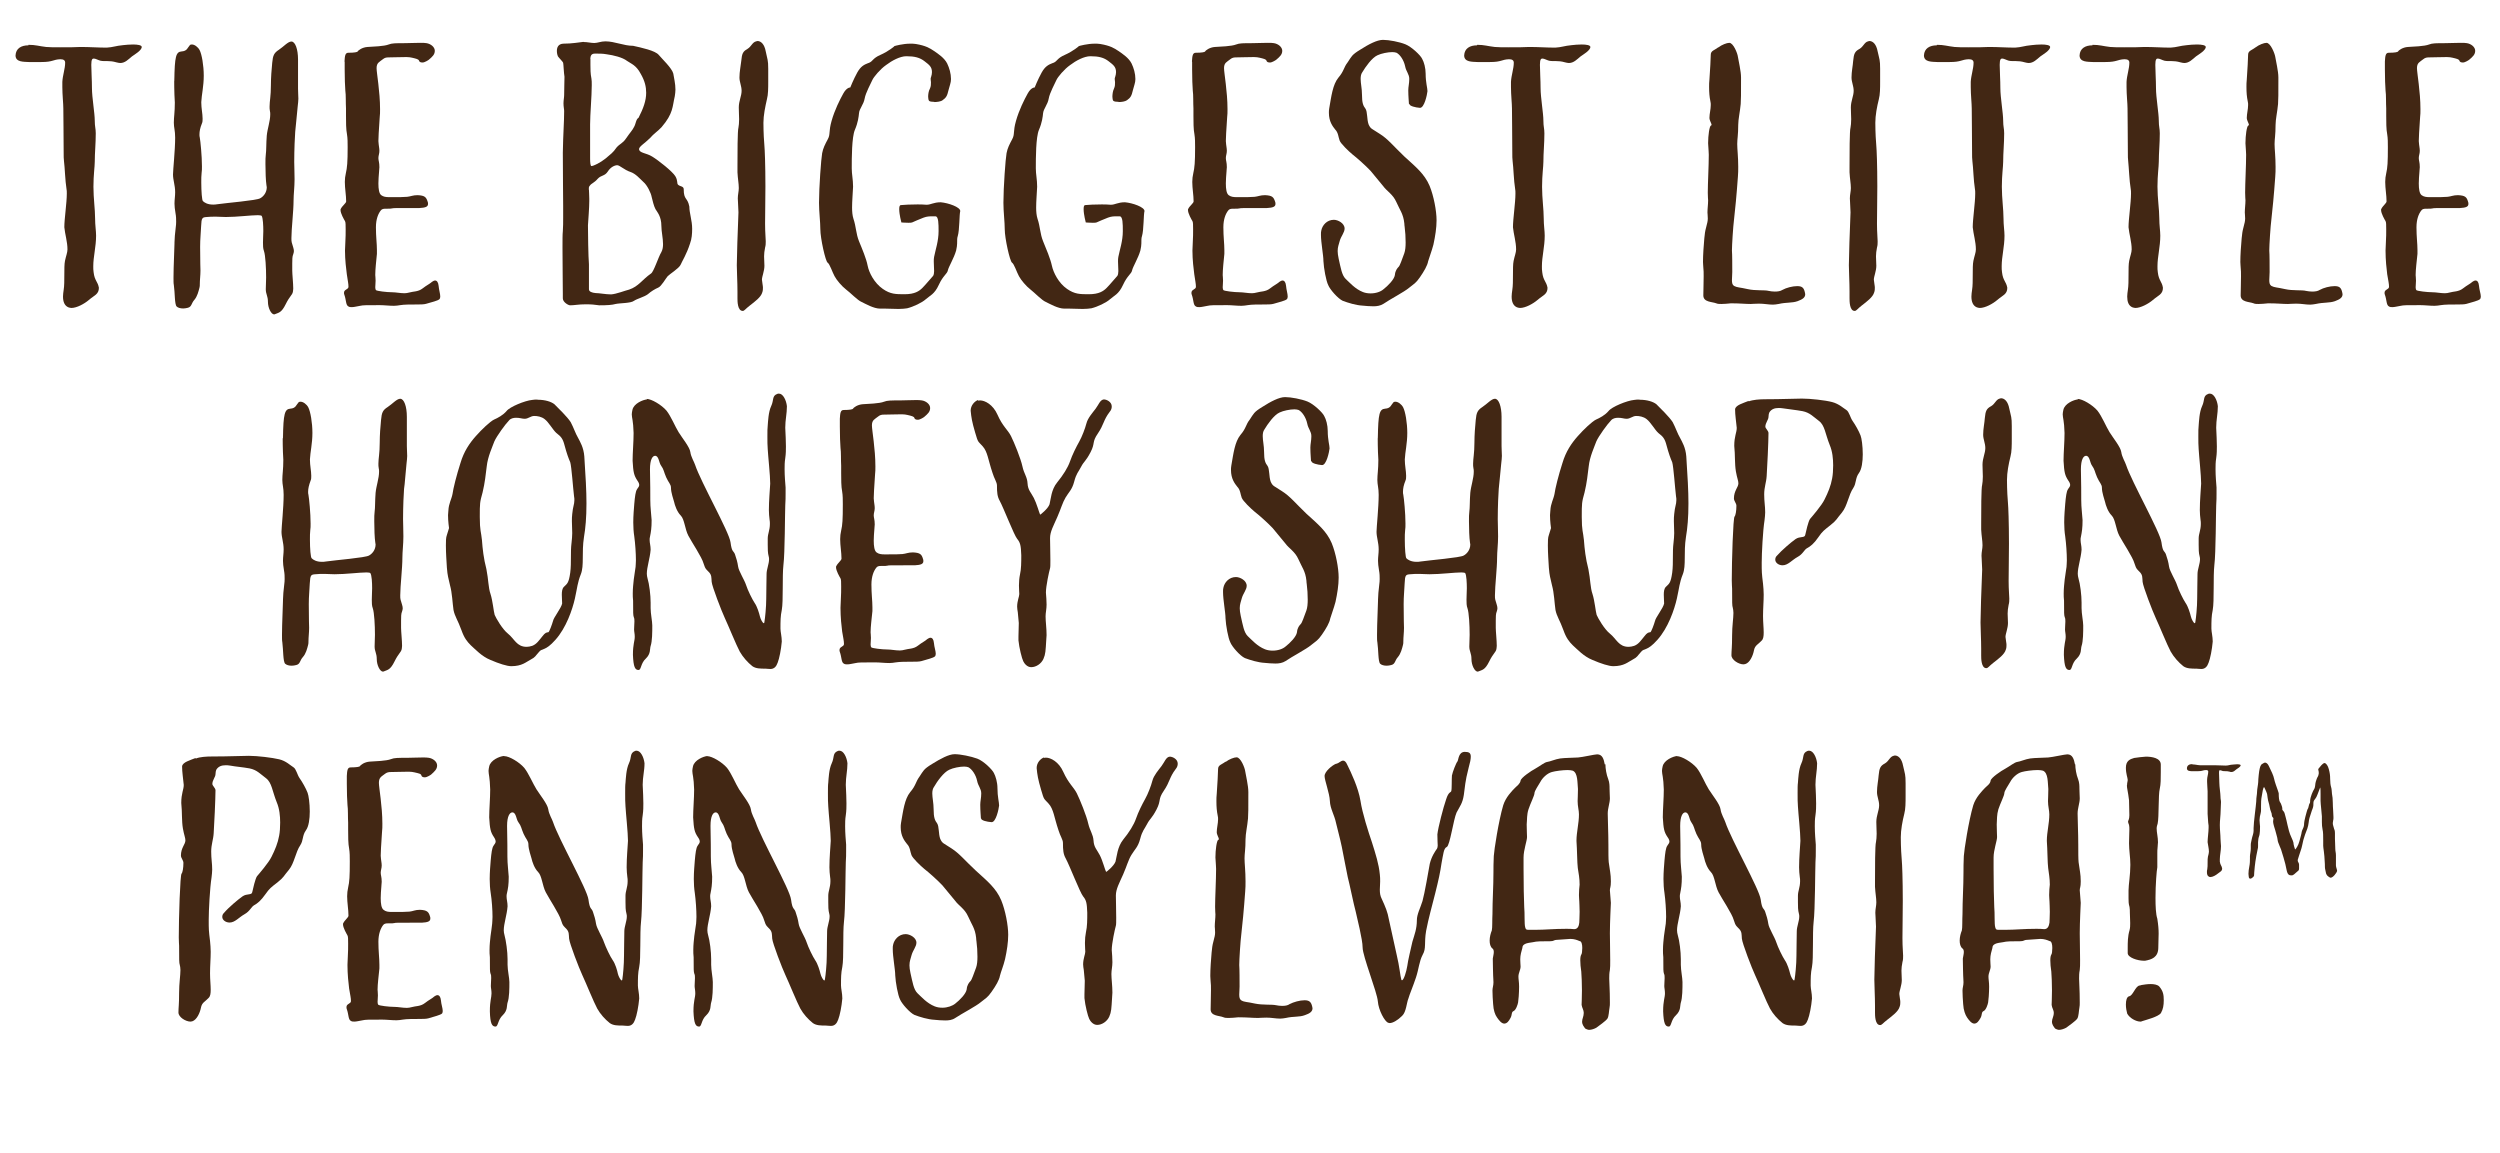 <?xml version="1.0" encoding="UTF-8"?>
<svg id="Layer_2" data-name="Layer 2" xmlns="http://www.w3.org/2000/svg" viewBox="0 0 151.16 69.7">
  <defs>
    <style>
      .cls-1 {
        fill: #422714;
      }
    </style>
  </defs>
  <g id="Layer_1-2" data-name="Layer 1">
    <g>
      <path class="cls-1" d="M1.72,2.71c.44,0,.63.08,1.07.13.19.02.5.02.84.02.46,0,.97,0,1.24-.02.57,0,1.05.04,1.58.04.38-.02.55-.11.99-.15.17-.02.4-.04.61-.04.27,0,.52.04.52.15,0,.21-.44.46-.59.57-.23.19-.42.4-.71.4-.06,0-.15-.02-.23-.04-.44-.13-.69-.04-.97-.1-.15-.04-.29-.13-.4-.13-.08,0-.15.04-.15.38,0,.38.04.92.04,1.41,0,.57.17,1.51.17,1.97,0,.36.06.46.06.76,0,.63-.06,1.18-.06,1.72,0,.29-.08.8-.08,1.51s.1,1.37.1,1.91c0,.42.06.76.06,1.05,0,.67-.17,1.26-.17,1.85,0,.12,0,.25.02.36.06.52.25.55.32.94,0,.4-.29.46-.61.74-.27.23-.73.48-1.05.48-.06,0-.13-.02-.19-.04-.23-.1-.32-.34-.32-.65,0-.13.02-.25.04-.4.04-.23.04-.59.04-.92s0-.65.04-.84c.06-.29.15-.5.15-.69,0-.46-.15-.92-.19-1.34,0-.5.15-1.47.15-2.04,0-.1,0-.21-.02-.29-.08-.48-.1-1.3-.15-1.66-.02-.13-.02-.32-.02-.5,0-1.32-.02-1.93-.02-2.69,0-.29-.06-.84-.06-1.3v-.31c.02-.4.17-.8.17-1.16,0-.13-.08-.21-.29-.21-.46.02-.44.17-1.15.17h-.76c-.29-.02-.8.02-.8-.4.02-.42.34-.61.78-.61Z"/>
      <path class="cls-1" d="M10.54,4.9c.02-1.51.1-1.76.44-1.79.34-.02.36-.23.5-.38.04-.04.08-.04.13-.04.15,0,.36.15.46.34.13.25.25.92.25,1.55s-.13,1.15-.15,1.6c0,.38.08.69.08.99,0,.11,0,.21-.04.29-.11.27-.15.48-.15.67,0,.06,0,.13.02.19.04.21.13,1.11.13,1.74,0,.15,0,.29-.02.4-.02.15-.02.36-.02.57,0,.53.04,1.09.1,1.13.08.08.27.21.61.21.08,0,.15,0,.25-.02.55-.08,2.39-.23,2.6-.36.19-.1.4-.34.4-.67,0-.04-.02-.08-.02-.13-.04-.25-.06-.82-.06-1.26,0-.25,0-.46.02-.57.04-.29.02-.65.06-1.16.04-.42.21-.88.21-1.28,0-.06,0-.15-.02-.21-.02-.08-.02-.19-.02-.27,0-.32.08-.63.08-1.28,0-.44.04-.99.08-1.37.04-.44.11-.59.4-.78.29-.19.55-.5.76-.5.23,0,.4.46.4,1.09v1.76c0,.25.02.42.02.61,0,.13-.02.27-.04.46-.06.52-.11,1.24-.15,1.53-.02.21-.06,1.09-.06,1.83,0,.29.02.59.02,1.05s-.06.92-.06,1.28c0,.65-.13,1.72-.13,2.27,0,.12,0,.21.02.27.06.23.13.38.13.52,0,.06-.02.13-.04.19-.06.13-.06.34-.06.55v.44c0,.21.06.78.06,1.09,0,.08-.02.15-.02.19-.04.21-.19.25-.44.76s-.42.5-.63.59c-.02,0-.04.02-.06.02-.19,0-.38-.4-.38-.76s-.13-.46-.13-.76c0-.23.02-.46.02-.71,0-.57-.04-1.34-.13-1.6-.06-.15-.06-.34-.06-.52,0-.25.02-.5.02-.69,0-.32-.02-.8-.1-.92-.02-.02-.11-.04-.23-.04-.42,0-1.26.11-1.93.11-.23,0-.42-.02-.59-.02-.23,0-.4,0-.57.02-.27.02-.32.04-.34.55-.02.5-.06.74-.06,1.26,0,1.03.02,1.24.02,1.43,0,.29-.04.57-.04.82,0,.08,0,.15-.02.21-.06.23-.13.53-.31.74-.19.21-.15.42-.4.48-.08.02-.19.04-.27.04-.17,0-.32-.04-.4-.12-.13-.13-.1-.84-.17-1.3-.02-.08-.02-.25-.02-.44,0-.69.06-1.81.06-2.08v-.06c0-.17.04-.65.06-.76,0-.11.04-.23.04-.48,0-.15,0-.32-.04-.53-.04-.23-.06-.42-.06-.57,0-.25.04-.44.04-.69,0-.42-.13-.73-.13-1.07,0-.27.13-1.47.13-2.23,0-.21-.02-.38-.04-.5-.02-.12-.04-.27-.04-.4,0-.34.06-.63.06-1.22-.04-.61-.04-1.3-.04-1.64v.34Z"/>
      <path class="cls-1" d="M20.83,3.72c.02-.34.04-.53.23-.53.38,0,.55-.04.57-.08.02-.06.27-.25.59-.27.32-.02,1.01-.04,1.28-.15.19-.08.44-.08.99-.08.23,0,.61-.02.92-.02.15,0,.29,0,.38.02.25.04.5.23.5.46s-.15.36-.36.54c-.02.02-.25.17-.38.17s-.19-.04-.21-.1c-.02-.1-.17-.13-.42-.19-.08-.02-.21-.04-.34-.04-.42,0-.76.02-1.09.02-.13,0-.23.02-.34.11-.21.17-.38.21-.38.54,0,.29.21,1.41.21,2.48,0,.17,0,.34-.02.48-.06.9-.08,1.24-.08,1.45.02.31.06.42.06.59s-.06.29-.06.44.06.25.06.55c0,.08-.02.17-.02.27-.02.25-.04.5-.04.71,0,.34.04.61.17.71.13.1.29.12.48.12.67,0,.86,0,1.09-.02.21-.02.34-.1.63-.1.44.02.52.12.61.4.02.04.02.08.02.13,0,.17-.15.23-.53.25h-.63c-.86,0-.94,0-1.01.02-.06.02-.15.02-.42.02-.1,0-.21.02-.27.11-.15.19-.29.52-.29,1.01,0,.57.06.99.06,1.38v.23c-.04.4-.1.94-.1,1.28,0,.08.02.15.02.34,0,.15-.02.29-.02.4,0,.08.02.15.04.17.06.06.67.13.97.13.23,0,.5.06.76.06.1,0,.19-.02.27-.04.27-.08.55-.04.82-.25.27-.21.4-.25.57-.4.06-.04.13-.08.19-.08.1,0,.19.1.21.32.02.25.1.48.1.65,0,.06-.02.13-.04.15-.1.11-.5.19-.82.29-.13.04-.36.04-.59.04-.34,0-.74,0-.97.04-.13.02-.25.04-.38.04-.29,0-.59-.04-.86-.04-.84,0-1.01,0-1.18.04-.23.04-.38.08-.5.08-.08,0-.15,0-.21-.04-.17-.08-.13-.38-.25-.71-.02-.04-.02-.08-.02-.12,0-.21.27-.19.27-.36,0-.19-.04-.34-.1-.76-.04-.31-.11-.86-.11-1.43,0-.17.02-.31.02-.48.02-.32.02-.59.02-.8,0-.25,0-.44-.04-.5-.06-.1-.27-.46-.27-.67,0-.04,0-.06.02-.08.08-.17.32-.34.32-.44,0-.38-.08-.78-.08-1.18,0-.17.02-.36.06-.52.08-.34.11-.67.11-1.58,0-.27,0-.55-.04-.78-.06-.29-.06-.76-.06-1.13v-.44c-.02-.32,0-.82-.04-1.07-.02-.19-.04-.82-.04-1.28v-.46Z"/>
      <path class="cls-1" d="M35.28,2.54c.23,0,.46.06.65.06.21,0,.4-.1.67-.1.57,0,1.11.27,1.68.27.5.11,1.34.29,1.55.55.19.23.8.8.88,1.13.04.25.13.61.13.97,0,.12-.02.27-.04.4-.15.63-.08,1.03-.8,1.87-.23.25-.46.38-.71.67-.29.29-.65.5-.65.65,0,.25.44.23.8.46.38.23,1.22.9,1.39,1.18s.08.44.17.52c.11.11.34.08.34.27,0,.67.23.48.34,1.05,0,.4.17.84.17,1.34,0,.29-.02.61-.13.9-.21.65-.48,1.07-.57,1.28s-.67.57-.78.69c-.13.15-.38.61-.57.69-.19.08-.44.23-.63.4-.23.17-.65.27-.84.4-.19.15-.84.13-1.11.19-.21.06-.5.08-.99.08-.32-.04-.42-.06-.82-.06-.44,0-.67.06-.94.06-.11,0-.44-.19-.44-.42v-.25c0-.54-.02-1.87-.02-2.81,0-.46,0-.84.02-.99.02-.27.02-.57.02-.84v-.71c0-.29-.02-2.18-.02-3.21.02-1.2.08-1.83.08-2.52,0-.12-.04-.25-.04-.46,0-.19.04-.36.04-.5,0-.48.02-.8.02-1.11-.04-.21-.06-.78-.08-.84-.02-.08-.27-.31-.32-.4-.02-.04-.06-.17-.06-.32,0-.21.08-.42.38-.44.55,0,.94-.08,1.24-.11ZM35.61,11.47c0,.12.02.31.02.54v.15c0,.42-.06,1.11-.08,1.47,0,.4.02,1.91.06,2.35v1.51c0,.15.19.21.4.23.23,0,.61.08.94.08.32-.02.84-.23,1.09-.29.57-.19.8-.61,1.32-.97.17-.1.44-.99.63-1.3.08-.15.1-.32.1-.48,0-.36-.1-.76-.1-1.09,0-.59-.25-.84-.36-1.03-.1-.19-.17-.5-.23-.74-.04-.23-.27-.71-.5-.9-.23-.21-.46-.5-.8-.61s-.63-.4-.78-.4-.4.11-.57.38c-.19.29-.4.21-.61.44-.21.25-.38.27-.48.42-.06.06-.06.13-.06.23ZM35.7,3.55v.38c0,.25,0,.52.06.82.02.1.02.23.02.4,0,.67-.1,1.76-.1,2.37v2.06c0,.25.02.46.08.46.13,0,.55-.21.86-.46.29-.25.46-.36.65-.65.21-.25.38-.25.59-.57.23-.34.38-.48.48-.69.11-.19.11-.46.27-.55.29-.57.46-1.03.46-1.51,0-.36-.08-.71-.32-1.13-.29-.55-.57-.61-.84-.8-.27-.21-.8-.34-1.24-.4-.23-.04-.42-.04-.69-.04-.25,0-.27.15-.29.31Z"/>
      <path class="cls-1" d="M45.19,2.96c.25-.15.29-.4.53-.46.02,0,.06-.02.08-.02.21,0,.42.19.5.63.1.5.15.5.15,1.05v.76c0,.4,0,.8-.08,1.09-.1.44-.21.96-.21,1.41,0,.59.04,1.22.06,1.41.02.19.06,1.13.06,2.44,0,.74-.02,1.7-.02,2.25,0,.59.04.84.04,1.07,0,.12,0,.25-.04.38-.04.21-.06.36-.06.53,0,.19.02.38.02.57,0,.32-.15.65-.15.84.02.23.06.36.06.48,0,.08,0,.19-.04.29-.08.29-.44.55-.76.8-.25.19-.32.32-.42.32-.32,0-.32-.59-.32-.76v-.42c0-.55-.04-1.22-.04-1.58,0-.42.06-2.31.08-2.65,0-.19.02-.36.02-.55-.02-.61-.04-.71-.04-.84,0-.23.06-.42.06-.63,0-.27-.06-.55-.08-.95v-.34c0-.76,0-2.18.06-2.37.02-.1.04-.29.04-.5s-.02-.46-.02-.71c0-.4.17-.69.17-1.01,0-.29-.13-.53-.13-.8,0-.36.08-.71.11-1.01.04-.44.1-.57.36-.71Z"/>
      <path class="cls-1" d="M56.49,6.16c-.15,0-.27-.02-.31-.06-.04-.04-.06-.15-.06-.25,0-.13.02-.34.11-.5.06-.13.06-.25.06-.38,0-.06-.02-.12-.02-.21,0-.06.08-.21.08-.4,0-.32-.17-.44-.44-.65-.29-.23-.61-.31-1.11-.31-.38,0-.88.27-1.22.53-.36.25-.76.73-.84.92-.08.19-.4.76-.46,1.11-.06.36-.32.61-.34.88-.02.21-.06.57-.25,1.01-.19.44-.19,1.72-.19,2.33,0,.36.08.67.08,1.11-.02.46-.06.88-.06,1.26,0,.25.02.48.08.67.17.5.15.9.34,1.37.19.46.44,1.05.52,1.47s.4,1.05.92,1.41c.46.32.78.32,1.32.32.61,0,.88-.19,1.07-.38.21-.21.5-.57.65-.73.04-.06.06-.17.06-.29,0-.17-.02-.38-.02-.57,0-.1,0-.21.02-.29.08-.42.27-.95.27-1.55,0-.44,0-.9-.19-.9h-.19c-.15,0-.32,0-.53.08-.29.11-.55.23-.69.29-.04.02-.13.02-.23.02-.19,0-.42-.02-.42-.02,0,0-.13-.48-.13-.8,0-.15.02-.25.11-.25.17-.02.61-.04.99-.04.17,0,.34,0,.55.02.27,0,.42-.15.86-.15.46.04,1.18.29,1.18.53-.06.21-.04,1.15-.15,1.51-.04.12-.04.21-.04.46,0,.11-.02.23-.06.42-.13.46-.46.99-.5,1.2s-.29.31-.55.88-.55.65-.78.86c-.23.21-.76.46-1.13.55-.13.02-.31.04-.52.04-.27,0-.57-.02-.8-.02h-.32c-.38,0-.88-.29-1.11-.4-.25-.1-.69-.57-.95-.76-.25-.19-.57-.57-.69-.8-.13-.23-.29-.74-.42-.82s-.44-1.47-.44-2.02c0-.44-.08-1.05-.08-1.6,0-.94.13-2.69.19-3,.06-.31.17-.52.34-.84.17-.31.04-.44.23-1.11.19-.67.5-1.28.71-1.66.21-.38.42-.36.42-.36,0,0,.19-.48.42-.9.21-.38.42-.48.65-.57.02,0,.04-.02.06-.02.25-.1.21-.27.69-.48.48-.21.9-.55.84-.53.06-.02.52-.15.97-.15.1,0,.23,0,.34.02.59.1.84.25,1.09.42s.63.42.8.76c.13.27.23.61.23.94,0,.23-.08.38-.15.67-.08.36-.15.46-.36.61-.1.08-.34.11-.5.11Z"/>
      <path class="cls-1" d="M67.64,6.16c-.15,0-.27-.02-.32-.06-.04-.04-.06-.15-.06-.25,0-.13.02-.34.1-.5.06-.13.06-.25.06-.38,0-.06-.02-.12-.02-.21,0-.06.08-.21.08-.4,0-.32-.17-.44-.44-.65-.29-.23-.61-.31-1.11-.31-.38,0-.88.27-1.22.53-.36.25-.76.73-.84.92-.08.19-.4.76-.46,1.11-.06.36-.31.61-.34.88-.02.21-.06.57-.25,1.01-.19.44-.19,1.72-.19,2.33,0,.36.08.67.08,1.11-.02.46-.06.88-.06,1.26,0,.25.02.48.08.67.17.5.15.9.34,1.37.19.46.44,1.05.53,1.47s.4,1.05.92,1.41c.46.32.78.32,1.32.32.61,0,.88-.19,1.07-.38.21-.21.5-.57.65-.73.04-.06.06-.17.06-.29,0-.17-.02-.38-.02-.57,0-.1,0-.21.02-.29.08-.42.27-.95.27-1.55,0-.44,0-.9-.19-.9h-.19c-.15,0-.31,0-.52.08-.29.11-.55.23-.69.29-.04.02-.13.02-.23.02-.19,0-.42-.02-.42-.02,0,0-.13-.48-.13-.8,0-.15.02-.25.1-.25.17-.02.61-.04.99-.04.17,0,.34,0,.55.02.27,0,.42-.15.86-.15.46.04,1.18.29,1.18.53-.06.21-.04,1.15-.15,1.51-.04.12-.04.21-.04.46,0,.11-.02.23-.06.42-.13.46-.46.99-.5,1.2s-.29.31-.55.88-.55.65-.78.86c-.23.21-.76.46-1.13.55-.13.02-.32.04-.53.04-.27,0-.57-.02-.8-.02h-.31c-.38,0-.88-.29-1.11-.4-.25-.1-.69-.57-.94-.76-.25-.19-.57-.57-.69-.8-.13-.23-.29-.74-.42-.82s-.44-1.47-.44-2.02c0-.44-.08-1.05-.08-1.6,0-.94.13-2.69.19-3,.06-.31.17-.52.34-.84.17-.31.04-.44.23-1.11.19-.67.5-1.28.71-1.66.21-.38.42-.36.42-.36,0,0,.19-.48.42-.9.21-.38.42-.48.65-.57.02,0,.04-.02.06-.02.25-.1.21-.27.69-.48.48-.21.9-.55.84-.53.06-.02.53-.15.97-.15.11,0,.23,0,.34.02.59.1.84.25,1.09.42s.63.42.8.76c.13.27.23.61.23.94,0,.23-.08.38-.15.67-.08.36-.15.46-.36.61-.11.08-.34.11-.5.11Z"/>
      <path class="cls-1" d="M72.07,3.72c.02-.34.04-.53.23-.53.38,0,.55-.04.57-.08.02-.06.27-.25.59-.27.32-.02,1.01-.04,1.28-.15.19-.08.44-.08.99-.08.23,0,.61-.02.92-.02.15,0,.29,0,.38.02.25.04.5.23.5.46s-.15.36-.36.54c-.02.02-.25.17-.38.17s-.19-.04-.21-.1c-.02-.1-.17-.13-.42-.19-.08-.02-.21-.04-.34-.04-.42,0-.76.02-1.09.02-.13,0-.23.02-.34.11-.21.17-.38.21-.38.54,0,.29.21,1.41.21,2.48,0,.17,0,.34-.02.48-.06.9-.08,1.24-.08,1.45.02.31.06.42.06.59s-.06.29-.06.44.06.25.06.55c0,.08-.02.17-.02.27-.02.25-.04.5-.04.71,0,.34.04.61.17.71.13.1.29.12.48.12.67,0,.86,0,1.09-.02.21-.02.34-.1.63-.1.44.02.52.12.61.4.02.04.02.08.02.13,0,.17-.15.23-.53.25h-.63c-.86,0-.94,0-1.01.02-.06.02-.15.02-.42.02-.1,0-.21.02-.27.11-.15.19-.29.52-.29,1.01,0,.57.06.99.06,1.38v.23c-.04.4-.1.94-.1,1.28,0,.08.02.15.02.34,0,.15-.02.29-.02.4,0,.08.02.15.04.17.06.06.67.13.97.13.23,0,.5.06.76.06.1,0,.19-.02.27-.04.27-.08.55-.04.82-.25.27-.21.4-.25.57-.4.06-.04.13-.08.19-.08.1,0,.19.1.21.32.02.25.1.48.1.65,0,.06-.02.13-.04.15-.1.11-.5.19-.82.29-.13.04-.36.04-.59.04-.34,0-.74,0-.97.04-.13.02-.25.04-.38.04-.29,0-.59-.04-.86-.04-.84,0-1.01,0-1.18.04-.23.04-.38.08-.5.08-.08,0-.15,0-.21-.04-.17-.08-.13-.38-.25-.71-.02-.04-.02-.08-.02-.12,0-.21.27-.19.27-.36,0-.19-.04-.34-.1-.76-.04-.31-.11-.86-.11-1.43,0-.17.02-.31.02-.48.02-.32.02-.59.02-.8,0-.25,0-.44-.04-.5-.06-.1-.27-.46-.27-.67,0-.04,0-.06.02-.08.08-.17.32-.34.32-.44,0-.38-.08-.78-.08-1.18,0-.17.02-.36.06-.52.08-.34.11-.67.11-1.58,0-.27,0-.55-.04-.78-.06-.29-.06-.76-.06-1.13v-.44c-.02-.32,0-.82-.04-1.07-.02-.19-.04-.82-.04-1.28v-.46Z"/>
      <path class="cls-1" d="M85.19,6.28c0-.08-.04-.44-.04-.82,0-.21.06-.42.06-.69,0-.29-.19-.44-.25-.76-.08-.38-.31-.71-.52-.82-.06-.02-.15-.04-.25-.04-.27,0-.67.08-.9.19-.34.15-.73.71-.92,1.03-.08.11-.1.25-.1.4,0,.27.08.59.08.94,0,.53.08.69.21.86.13.19.08.65.19.95.13.29.19.25.67.57.5.31.82.73,1.49,1.37.69.63,1.22,1.05,1.53,1.78.25.61.42,1.51.42,2.08,0,.46-.08.96-.19,1.47-.11.42-.25.76-.32,1.01-.04.25-.25.61-.5.97-.25.36-.34.38-.65.63-.29.25-1.18.71-1.55.97-.19.12-.4.15-.61.15-.23,0-.44-.02-.65-.04-.4-.02-.88-.17-1.2-.29-.29-.13-.78-.69-.88-.95-.13-.25-.27-1.03-.29-1.45,0-.36-.15-1.11-.15-1.6,0-.1,0-.19.02-.25.06-.32.34-.65.76-.65.25,0,.65.21.65.53,0,.23-.21.46-.29.73-.06.23-.13.38-.13.63,0,.12.02.27.06.46.13.57.19.99.42,1.22.25.23.57.61,1.05.8.15.06.32.08.46.08.32,0,.61-.1.78-.25.27-.21.65-.59.69-.86.02-.27.15-.42.23-.5s.19-.42.34-.82c.06-.17.08-.4.08-.65,0-.31-.02-.65-.06-.95,0-.04-.02-.08-.02-.21-.06-.57-.27-.8-.48-1.28s-.57-.65-.8-.97l-.76-.92c-.27-.29-.84-.8-1.09-.99-.23-.19-.71-.65-.78-.84-.08-.21-.08-.48-.27-.67-.15-.19-.38-.48-.38-1.01,0-.08,0-.17.02-.27.13-.74.21-1.43.55-1.85.36-.42.31-.61.57-.94.23-.34.23-.44.76-.76.5-.32,1.01-.59,1.37-.59s.99.12,1.36.27.92.67,1.01.88c.11.19.21.55.21.9,0,.53.11.86.11,1.05-.02.21-.19,1.03-.46,1.01-.27-.02-.63-.11-.63-.23Z"/>
      <path class="cls-1" d="M89.31,2.71c.44,0,.63.08,1.07.13.19.02.5.02.84.02.46,0,.97,0,1.24-.02.57,0,1.05.04,1.58.04.38-.02.55-.11.99-.15.17-.02.4-.04.61-.04.27,0,.52.04.52.15,0,.21-.44.46-.59.57-.23.19-.42.4-.71.4-.06,0-.15-.02-.23-.04-.44-.13-.69-.04-.97-.1-.15-.04-.29-.13-.4-.13-.08,0-.15.04-.15.38,0,.38.04.92.04,1.41,0,.57.17,1.51.17,1.97,0,.36.06.46.06.76,0,.63-.06,1.18-.06,1.72,0,.29-.08.8-.08,1.51s.1,1.37.1,1.91c0,.42.06.76.06,1.05,0,.67-.17,1.26-.17,1.85,0,.12,0,.25.02.36.06.52.25.55.32.94,0,.4-.29.46-.61.74-.27.23-.73.48-1.05.48-.06,0-.13-.02-.19-.04-.23-.1-.32-.34-.32-.65,0-.13.02-.25.04-.4.04-.23.04-.59.04-.92s0-.65.04-.84c.06-.29.15-.5.15-.69,0-.46-.15-.92-.19-1.34,0-.5.15-1.47.15-2.04,0-.1,0-.21-.02-.29-.08-.48-.1-1.3-.15-1.66-.02-.13-.02-.32-.02-.5,0-1.32-.02-1.93-.02-2.69,0-.29-.06-.84-.06-1.3v-.31c.02-.4.17-.8.17-1.16,0-.13-.08-.21-.29-.21-.46.02-.44.17-1.15.17h-.76c-.29-.02-.8.02-.8-.4.02-.42.34-.61.78-.61Z"/>
      <path class="cls-1" d="M103.91,2.86c.19-.15.5-.27.65-.27.25,0,.5.65.52.84.04.27.19.86.19,1.26,0,1.05,0,1.34-.02,1.6-.04.46-.15.92-.15,1.26,0,.61-.06.86-.06,1.16,0,.31.06.76.06,1.38,0,.19,0,.4-.02.61-.08,1.13-.17,2.02-.23,2.54-.06.46-.13,1.6-.13,1.91.02.21.02.97.02,1.3,0,.17-.02.34-.02.48,0,.17.02.29.13.36.19.1.34.08.82.19.48.11,1.01.04,1.28.11.1.02.23.04.36.04.17,0,.34-.02.46-.1.23-.13.61-.23.9-.23s.4.1.46.38c0,.04.02.06.02.11,0,.21-.17.31-.46.42-.34.12-.67.06-1.15.17-.13.02-.23.04-.34.04-.27,0-.53-.06-.84-.06-.29,0-.4.02-.5.02-.34,0-.65-.04-1.2-.04-.21.02-.4.04-.57.04-.13,0-.23,0-.32-.04-.25-.1-.78-.06-.78-.48,0-.27.02-.76.02-1.15,0-.21,0-.38-.02-.53,0-.08-.02-.21-.02-.34,0-.42.04-.99.08-1.43,0-.06.02-.11.02-.17.04-.48.19-.71.19-1.03,0-.19-.02-.27-.02-.36,0-.23.04-.5.04-.74,0-.08-.02-.15-.02-.46,0-.55.06-1.64.06-2.29,0-.17-.02-.29-.02-.38,0-.1-.02-.21-.02-.32,0-.48.08-1.03.17-1.07.02,0,.04-.02.04-.04,0-.08-.13-.27-.13-.42,0-.25.08-.52.08-.78,0-.06,0-.15-.02-.21-.06-.29-.08-.54-.08-.88,0-.15,0-.29.02-.46.04-.61.08-1.24.08-1.49s.23-.27.44-.44Z"/>
      <path class="cls-1" d="M112.43,2.96c.25-.15.29-.4.52-.46.02,0,.06-.02.08-.02.21,0,.42.19.5.63.11.5.15.5.15,1.05v.76c0,.4,0,.8-.08,1.09-.11.44-.21.96-.21,1.41,0,.59.04,1.22.06,1.41.02.19.06,1.13.06,2.44,0,.74-.02,1.7-.02,2.25,0,.59.04.84.04,1.07,0,.12,0,.25-.04.38-.04.21-.06.36-.06.53,0,.19.02.38.02.57,0,.32-.15.65-.15.84.02.23.06.36.06.48,0,.08,0,.19-.04.29-.08.29-.44.55-.76.8-.25.19-.31.32-.42.32-.31,0-.31-.59-.31-.76v-.42c0-.55-.04-1.22-.04-1.58,0-.42.06-2.31.08-2.65,0-.19.02-.36.02-.55-.02-.61-.04-.71-.04-.84,0-.23.06-.42.06-.63,0-.27-.06-.55-.08-.95v-.34c0-.76,0-2.18.06-2.37.02-.1.04-.29.04-.5s-.02-.46-.02-.71c0-.4.17-.69.17-1.01,0-.29-.13-.53-.13-.8,0-.36.08-.71.1-1.01.04-.44.11-.57.36-.71Z"/>
      <path class="cls-1" d="M117.11,2.71c.44,0,.63.08,1.07.13.19.02.5.02.84.02.46,0,.97,0,1.24-.02.57,0,1.05.04,1.58.04.38-.02.55-.11.99-.15.17-.02.4-.04.61-.04.27,0,.52.04.52.15,0,.21-.44.46-.59.57-.23.19-.42.4-.71.4-.06,0-.15-.02-.23-.04-.44-.13-.69-.04-.97-.1-.15-.04-.29-.13-.4-.13-.08,0-.15.04-.15.38,0,.38.04.92.04,1.41,0,.57.17,1.51.17,1.97,0,.36.06.46.06.76,0,.63-.06,1.18-.06,1.72,0,.29-.08.8-.08,1.51s.1,1.37.1,1.91c0,.42.06.76.06,1.05,0,.67-.17,1.26-.17,1.85,0,.12,0,.25.02.36.06.52.25.55.32.94,0,.4-.29.46-.61.74-.27.23-.73.48-1.05.48-.06,0-.13-.02-.19-.04-.23-.1-.32-.34-.32-.65,0-.13.02-.25.04-.4.04-.23.04-.59.04-.92s0-.65.04-.84c.06-.29.15-.5.15-.69,0-.46-.15-.92-.19-1.34,0-.5.15-1.47.15-2.04,0-.1,0-.21-.02-.29-.08-.48-.1-1.3-.15-1.66-.02-.13-.02-.32-.02-.5,0-1.32-.02-1.93-.02-2.69,0-.29-.06-.84-.06-1.3v-.31c.02-.4.17-.8.17-1.16,0-.13-.08-.21-.29-.21-.46.02-.44.17-1.15.17h-.76c-.29-.02-.8.02-.8-.4.02-.42.34-.61.78-.61Z"/>
      <path class="cls-1" d="M126.52,2.71c.44,0,.63.08,1.07.13.19.02.5.02.84.02.46,0,.97,0,1.24-.02.57,0,1.05.04,1.57.04.38-.02.55-.11.99-.15.17-.02.4-.04.61-.04.27,0,.53.04.53.15,0,.21-.44.46-.59.57-.23.19-.42.4-.71.4-.06,0-.15-.02-.23-.04-.44-.13-.69-.04-.97-.1-.15-.04-.29-.13-.4-.13-.08,0-.15.04-.15.38,0,.38.04.92.04,1.41,0,.57.17,1.51.17,1.97,0,.36.06.46.06.76,0,.63-.06,1.18-.06,1.72,0,.29-.08.8-.08,1.51s.11,1.37.11,1.91c0,.42.06.76.06,1.05,0,.67-.17,1.26-.17,1.85,0,.12,0,.25.02.36.06.52.25.55.31.94,0,.4-.29.46-.61.74-.27.23-.74.48-1.05.48-.06,0-.13-.02-.19-.04-.23-.1-.31-.34-.31-.65,0-.13.02-.25.04-.4.04-.23.04-.59.04-.92s0-.65.04-.84c.06-.29.15-.5.15-.69,0-.46-.15-.92-.19-1.34,0-.5.15-1.47.15-2.04,0-.1,0-.21-.02-.29-.08-.48-.11-1.3-.15-1.66-.02-.13-.02-.32-.02-.5,0-1.32-.02-1.93-.02-2.69,0-.29-.06-.84-.06-1.3v-.31c.02-.4.17-.8.17-1.16,0-.13-.08-.21-.29-.21-.46.02-.44.17-1.16.17h-.76c-.29-.02-.8.02-.8-.4.02-.42.34-.61.78-.61Z"/>
      <path class="cls-1" d="M136.39,2.86c.19-.15.5-.27.65-.27.25,0,.5.65.53.84.04.27.19.86.19,1.26,0,1.05,0,1.34-.02,1.6-.04.46-.15.92-.15,1.26,0,.61-.06.86-.06,1.16,0,.31.06.76.06,1.38,0,.19,0,.4-.02.61-.08,1.13-.17,2.02-.23,2.54-.06.46-.13,1.6-.13,1.91.02.21.02.97.02,1.3,0,.17-.02.34-.02.48,0,.17.02.29.13.36.19.1.34.08.82.19.48.11,1.01.04,1.28.11.11.02.23.04.36.04.17,0,.34-.02.46-.1.23-.13.61-.23.9-.23s.4.1.46.38c0,.04.02.06.02.11,0,.21-.17.31-.46.42-.34.12-.67.06-1.16.17-.13.02-.23.04-.34.04-.27,0-.52-.06-.84-.06-.29,0-.4.02-.5.02-.34,0-.65-.04-1.2-.04-.21.02-.4.04-.57.04-.13,0-.23,0-.31-.04-.25-.1-.78-.06-.78-.48,0-.27.02-.76.02-1.15,0-.21,0-.38-.02-.53,0-.08-.02-.21-.02-.34,0-.42.04-.99.08-1.43,0-.06.02-.11.02-.17.04-.48.19-.71.19-1.03,0-.19-.02-.27-.02-.36,0-.23.04-.5.04-.74,0-.08-.02-.15-.02-.46,0-.55.06-1.64.06-2.29,0-.17-.02-.29-.02-.38,0-.1-.02-.21-.02-.32,0-.48.08-1.03.17-1.07.02,0,.04-.02.04-.04,0-.08-.13-.27-.13-.42,0-.25.08-.52.08-.78,0-.06,0-.15-.02-.21-.06-.29-.08-.54-.08-.88,0-.15,0-.29.02-.46.04-.61.08-1.24.08-1.49s.23-.27.44-.44Z"/>
      <path class="cls-1" d="M144.2,3.72c.02-.34.04-.53.23-.53.38,0,.55-.04.57-.08.02-.06.27-.25.59-.27.31-.02,1.01-.04,1.28-.15.19-.08.44-.08.99-.08.23,0,.61-.02.92-.02.15,0,.29,0,.38.02.25.04.5.23.5.46s-.15.36-.36.54c-.02.02-.25.17-.38.17s-.19-.04-.21-.1c-.02-.1-.17-.13-.42-.19-.08-.02-.21-.04-.34-.04-.42,0-.76.02-1.09.02-.13,0-.23.02-.34.11-.21.17-.38.21-.38.54,0,.29.21,1.41.21,2.48,0,.17,0,.34-.02.48-.06.9-.08,1.24-.08,1.45.02.31.06.42.06.59s-.06.29-.06.44.06.25.06.55c0,.08-.02.17-.02.27-.02.25-.04.5-.04.71,0,.34.04.61.17.71.13.1.29.12.48.12.67,0,.86,0,1.09-.02.21-.02.34-.1.63-.1.44.02.53.12.61.4.02.04.02.08.02.13,0,.17-.15.23-.52.25h-.63c-.86,0-.95,0-1.01.02-.06.02-.15.02-.42.02-.11,0-.21.02-.27.11-.15.19-.29.52-.29,1.01,0,.57.06.99.06,1.38v.23c-.04.4-.11.94-.11,1.28,0,.08.02.15.02.34,0,.15-.02.29-.02.4,0,.08.02.15.04.17.06.06.67.13.97.13.23,0,.5.06.76.06.11,0,.19-.02.27-.04.27-.08.55-.04.82-.25.27-.21.4-.25.57-.4.06-.04.13-.08.19-.08.11,0,.19.1.21.32.02.25.11.48.11.65,0,.06-.02.13-.04.15-.11.11-.5.19-.82.29-.13.04-.36.04-.59.04-.34,0-.73,0-.97.04-.13.02-.25.04-.38.04-.29,0-.59-.04-.86-.04-.84,0-1.01,0-1.18.04-.23.04-.38.08-.5.08-.08,0-.15,0-.21-.04-.17-.08-.13-.38-.25-.71-.02-.04-.02-.08-.02-.12,0-.21.27-.19.27-.36,0-.19-.04-.34-.11-.76-.04-.31-.1-.86-.1-1.43,0-.17.02-.31.02-.48.02-.32.02-.59.02-.8,0-.25,0-.44-.04-.5-.06-.1-.27-.46-.27-.67,0-.04,0-.06.02-.08.08-.17.31-.34.31-.44,0-.38-.08-.78-.08-1.18,0-.17.02-.36.06-.52.08-.34.1-.67.1-1.58,0-.27,0-.55-.04-.78-.06-.29-.06-.76-.06-1.13v-.44c-.02-.32,0-.82-.04-1.07-.02-.19-.04-.82-.04-1.28v-.46Z"/>
      <path class="cls-1" d="M17.11,26.5c.02-1.51.11-1.76.44-1.79.34-.02.36-.23.5-.38.04-.04.08-.04.13-.04.15,0,.36.15.46.34.13.25.25.92.25,1.55s-.13,1.15-.15,1.6c0,.38.08.69.08.99,0,.11,0,.21-.04.29-.1.27-.15.48-.15.67,0,.06,0,.13.02.19.04.21.13,1.11.13,1.74,0,.15,0,.29-.02.4-.02.15-.02.36-.02.57,0,.53.04,1.09.11,1.13.08.08.27.21.61.21.08,0,.15,0,.25-.02.55-.08,2.39-.23,2.6-.36.19-.1.4-.34.4-.67,0-.04-.02-.08-.02-.13-.04-.25-.06-.82-.06-1.26,0-.25,0-.46.02-.57.04-.29.02-.65.06-1.16.04-.42.21-.88.21-1.28,0-.06,0-.15-.02-.21-.02-.08-.02-.19-.02-.27,0-.32.08-.63.08-1.28,0-.44.04-.99.08-1.37.04-.44.1-.59.4-.78.29-.19.55-.5.76-.5.23,0,.4.46.4,1.09v1.76c0,.25.02.42.02.61,0,.13-.02.27-.04.46-.06.52-.1,1.24-.15,1.53-.02.21-.06,1.09-.06,1.83,0,.29.02.59.02,1.05s-.06.92-.06,1.28c0,.65-.13,1.72-.13,2.27,0,.12,0,.21.02.27.06.23.13.38.13.52,0,.06-.02.13-.04.19-.06.13-.06.34-.06.55v.44c0,.21.06.78.06,1.09,0,.08-.02.15-.02.19-.04.21-.19.25-.44.76s-.42.5-.63.59c-.02,0-.04.02-.06.02-.19,0-.38-.4-.38-.76s-.13-.46-.13-.76c0-.23.02-.46.02-.71,0-.57-.04-1.34-.13-1.6-.06-.15-.06-.34-.06-.52,0-.25.02-.5.02-.69,0-.32-.02-.8-.11-.92-.02-.02-.1-.04-.23-.04-.42,0-1.26.11-1.93.11-.23,0-.42-.02-.59-.02-.23,0-.4,0-.57.02-.27.02-.31.04-.34.55-.02.5-.06.74-.06,1.26,0,1.03.02,1.24.02,1.43,0,.29-.04.57-.04.82,0,.08,0,.15-.02.21-.06.23-.13.53-.32.74-.19.21-.15.42-.4.48-.08.02-.19.04-.27.04-.17,0-.31-.04-.4-.12-.13-.13-.11-.84-.17-1.3-.02-.08-.02-.25-.02-.44,0-.69.06-1.81.06-2.08v-.06c0-.17.04-.65.06-.76,0-.11.04-.23.04-.48,0-.15,0-.32-.04-.53-.04-.23-.06-.42-.06-.57,0-.25.04-.44.04-.69,0-.42-.13-.73-.13-1.07,0-.27.13-1.47.13-2.23,0-.21-.02-.38-.04-.5-.02-.12-.04-.27-.04-.4,0-.34.06-.63.06-1.22-.04-.61-.04-1.3-.04-1.64v.34Z"/>
      <path class="cls-1" d="M32.51,24.17c.46,0,.82.12,1.01.27.19.19.8.78.99,1.09.17.32.29.69.44.94.13.25.34.59.38,1.13.08,1.2.13,2.1.13,2.83,0,.88-.06,1.51-.15,2.04-.15.96.02,1.72-.19,2.25s-.21.8-.36,1.47c-.15.67-.53,1.78-1.18,2.5-.63.71-.8.48-.99.73-.23.25-.21.31-.5.46s-.52.4-1.18.4c-.25,0-.73-.15-1.26-.38-.52-.21-.9-.63-1.18-.88-.23-.23-.4-.44-.57-.92-.21-.59-.4-.82-.48-1.22-.06-.4-.08-1.03-.21-1.49-.1-.46-.15-.55-.19-1.07-.02-.34-.06-.88-.06-1.34,0-.25,0-.48.06-.63l.13-.42s-.06-.4-.06-.78c0-.1.02-.19.02-.27.02-.44.19-.69.25-1.01.04-.32.25-1.16.48-1.87.21-.71.55-1.2.92-1.62s.88-.9,1.11-1.01c.23-.1.55-.27.76-.52.19-.25,1.11-.63,1.55-.67.1-.02.21-.02.31-.02ZM31.71,25.32c-.15,0-.27-.06-.5-.06-.17,0-.34.04-.44.17-.21.21-.74.94-.88,1.26-.11.31-.4.92-.46,1.51-.06.48-.11.99-.25,1.57-.17.61-.17.65-.17,1.49s.08.88.13,1.39c.04.54.1,1.11.27,1.76.13.65.11,1.11.25,1.51.13.4.19,1.07.25,1.26.08.19.46.86.8,1.13.4.32.53.8,1.13.8.11,0,.21-.02.34-.06.27-.1.42-.34.61-.57.17-.23.27-.25.36-.25.06,0,.23-.48.29-.69.04-.21.5-.78.55-1.05,0-.13-.02-.34-.02-.53s.02-.38.13-.48c.19-.19.29-.21.38-.86.04-.31.04-.63.04-.92s0-.59.04-.9c.02-.19.04-.38.04-.57,0-.25-.02-.48-.02-.71,0-.15,0-.29.02-.44.04-.46.13-.57.13-.84,0-.06,0-.15-.02-.23-.06-.48-.15-1.8-.23-2.06-.11-.25-.21-.53-.34-1.01-.11-.44-.23-.55-.5-.76-.21-.19-.46-.65-.71-.84-.19-.15-.44-.19-.63-.19-.21,0-.36.17-.57.17Z"/>
      <path class="cls-1" d="M39.1,24.12c.29,0,.9.36,1.2.71.27.34.52.96.73,1.3s.67.9.71,1.2.23.59.29.78c.34,1.03,2.06,4.05,2.14,4.68s.19.5.27.73c.08.23.15.46.19.74s.38.8.48,1.11c.1.32.38.88.52,1.09.15.21.27.61.32.82.04.17.17.4.23.4.02,0,.04-.02.04-.08.04-.23.11-.88.11-1.41s.02-1.16.02-1.49c0-.27.15-.61.15-.88,0-.06,0-.11-.02-.17-.06-.21-.06-.46-.06-.71v-.38c0-.29.13-.5.13-.88,0-.08,0-.17-.02-.27-.02-.17-.04-.36-.04-.57,0-.57.06-1.22.08-1.6,0-.48-.13-1.68-.15-2.08-.02-.21-.02-.5-.02-.78s0-.52.02-.65c.02-.25.04-.82.21-1.18s.04-.61.36-.73c.04-.02.06-.02.11-.02.25,0,.44.4.48.76,0,.46-.1.82-.1,1.3.02.5.04.78.04,1.13,0,.21,0,.44-.04.71-.04.25-.04.46-.04.67,0,.44.04.82.06,1.11v.34c0,.25,0,.44-.02.74-.02.42-.02,2.9-.11,3.59-.08.69,0,2.2-.1,2.73-.08.38-.08.67-.08,1.13,0,.19.08.48.08.78-.04.48-.15,1.03-.25,1.28-.08.23-.21.38-.44.38-.15,0-.21-.02-.29-.02-.31,0-.59,0-.8-.15-.29-.23-.57-.55-.76-.88-.19-.34-.71-1.62-.9-2.02-.19-.4-.78-1.93-.8-2.2-.02-.27,0-.4-.15-.57-.15-.17-.23-.17-.34-.54-.1-.38-.71-1.28-.92-1.68-.21-.4-.23-.99-.46-1.22s-.36-.63-.4-.82c-.04-.17-.19-.55-.19-.86,0-.21-.15-.31-.29-.63-.15-.34-.13-.46-.31-.71-.13-.17-.13-.59-.36-.59-.15,0-.31.21-.31.82.02.99.02,1.36.02,1.85s.06.84.08,1.22c0,.48-.04.71-.1,1.01-.02.06-.02.13-.02.19,0,.19.06.34.06.59-.04.52-.23,1.05-.23,1.45,0,.1.02.19.04.27.11.36.19,1.03.19,1.47v.34c0,.34.1.8.1,1.05,0,.38,0,.95-.1,1.24-.06.19.02.46-.29.76-.32.29-.27.69-.44.69-.21,0-.31-.17-.34-.92,0-.65.11-.82.11-1.09,0-.19-.04-.31-.04-.44,0-.17.02-.34.02-.48,0-.1,0-.19-.04-.27-.04-.13-.04-.21-.04-.99-.02-.15-.02-.31-.02-.44,0-.34.04-.61.06-.84.04-.34.08-.5.11-.76,0-.08.02-.21.02-.4,0-.42-.04-1.01-.1-1.45-.04-.25-.06-.55-.06-.84,0-.42.04-.84.06-1.11.04-.46.08-.78.17-.9.04-.08.13-.15.13-.25,0-.06-.02-.15-.11-.27-.21-.32-.25-.5-.29-1.2,0-.46.06-1.15.06-1.68-.02-.76-.11-.92-.11-1.13,0-.08.02-.17.04-.27.08-.38.63-.61.88-.63Z"/>
      <path class="cls-1" d="M50.78,25.32c.02-.34.04-.53.23-.53.38,0,.55-.04.57-.08.02-.06.27-.25.59-.27.31-.02,1.01-.04,1.28-.15.19-.08.44-.08.99-.08.23,0,.61-.02.92-.02.15,0,.29,0,.38.02.25.04.5.23.5.46s-.15.36-.36.54c-.02.02-.25.17-.38.17s-.19-.04-.21-.1c-.02-.1-.17-.13-.42-.19-.08-.02-.21-.04-.34-.04-.42,0-.76.02-1.09.02-.13,0-.23.02-.34.11-.21.17-.38.21-.38.54,0,.29.21,1.41.21,2.48,0,.17,0,.34-.02.48-.06.9-.08,1.24-.08,1.45.02.31.06.42.06.59s-.06.29-.06.44.06.25.06.55c0,.08-.02.17-.02.27-.02.25-.04.5-.04.71,0,.34.04.61.17.71.13.1.29.12.48.12.67,0,.86,0,1.09-.02.21-.02.34-.1.63-.1.44.02.53.12.61.4.02.04.02.08.02.13,0,.17-.15.23-.52.25h-.63c-.86,0-.95,0-1.01.02-.06.02-.15.02-.42.02-.11,0-.21.02-.27.11-.15.19-.29.52-.29,1.01,0,.57.06.99.06,1.38v.23c-.04.4-.11.94-.11,1.28,0,.08.02.15.02.34,0,.15-.02.29-.02.4,0,.08.02.15.04.17.06.06.67.13.97.13.23,0,.5.06.76.06.11,0,.19-.02.27-.04.27-.08.55-.04.82-.25.27-.21.4-.25.57-.4.06-.04.13-.08.19-.08.11,0,.19.1.21.32.02.25.11.48.11.65,0,.06-.02.13-.04.15-.11.11-.5.19-.82.29-.13.04-.36.04-.59.04-.34,0-.73,0-.97.04-.13.02-.25.04-.38.04-.29,0-.59-.04-.86-.04-.84,0-1.01,0-1.18.04-.23.04-.38.08-.5.08-.08,0-.15,0-.21-.04-.17-.08-.13-.38-.25-.71-.02-.04-.02-.08-.02-.12,0-.21.27-.19.27-.36,0-.19-.04-.34-.11-.76-.04-.31-.1-.86-.1-1.43,0-.17.02-.31.02-.48.02-.32.02-.59.02-.8,0-.25,0-.44-.04-.5-.06-.1-.27-.46-.27-.67,0-.04,0-.06.02-.08.08-.17.31-.34.31-.44,0-.38-.08-.78-.08-1.18,0-.17.02-.36.06-.52.08-.34.1-.67.1-1.58,0-.27,0-.55-.04-.78-.06-.29-.06-.76-.06-1.13v-.44c-.02-.32,0-.82-.04-1.07-.02-.19-.04-.82-.04-1.28v-.46Z"/>
      <path class="cls-1" d="M59.13,24.23s.08-.02.13-.02c.29,0,.78.25,1.05.86.31.71.63.92.82,1.3.19.38.59,1.36.69,1.83.1.46.29.63.31,1.03.02.4.21.55.38.88s.32.88.38,1.01c0,.02.48-.36.57-.63.08-.32.1-.88.46-1.32.36-.44.65-.9.78-1.28s.38-.88.55-1.18.36-.8.44-1.11c.08-.32.36-.63.55-.88.19-.25.27-.54.5-.57.17,0,.48.15.48.42,0,.11-.02.21-.13.34-.38.5-.34.76-.71,1.3s-.15.57-.44,1.13-.4.55-.57.88-.29.4-.42.9-.34.65-.52.96c-.19.32-.27.65-.5,1.18-.23.53-.44.88-.44,1.28,0,.27.02.88.02,1.34,0,.23,0,.42-.02.48-.06.21-.25,1.07-.25,1.47.02.27.04.5.04.73,0,.27-.06.48-.06.71,0,.32.06.71.06,1.13,0,.11-.02.21-.02.31-.04.63-.04.84-.17,1.13-.13.29-.44.5-.74.5-.25,0-.42-.23-.48-.36-.08-.15-.25-.82-.29-1.26v-.23c0-.23.02-.55.02-.82l-.06-.65c-.02-.12-.04-.23-.04-.34,0-.34.13-.61.13-.76,0-.08-.02-.29-.02-.52s.02-.46.06-.65c.08-.34.08-.76.08-1.18-.02-.59-.06-.76-.25-.99-.19-.23-.82-1.87-1.05-2.29-.15-.27-.17-.5-.17-.94,0-.19-.17-.42-.27-.76-.27-.8-.29-1.26-.59-1.6s-.27-.19-.46-.84c-.19-.65-.23-.9-.27-1.32,0-.31.23-.57.46-.65Z"/>
      <path class="cls-1" d="M79.27,27.88c0-.08-.04-.44-.04-.82,0-.21.06-.42.06-.69,0-.29-.19-.44-.25-.76-.08-.38-.31-.71-.52-.82-.06-.02-.15-.04-.25-.04-.27,0-.67.08-.9.19-.34.15-.73.71-.92,1.03-.08.11-.1.25-.1.4,0,.27.08.59.08.94,0,.53.08.69.21.86.13.19.08.65.19.95.13.29.19.25.67.57.5.31.82.73,1.49,1.37.69.63,1.22,1.05,1.53,1.78.25.61.42,1.51.42,2.08,0,.46-.08.96-.19,1.47-.11.42-.25.76-.32,1.01-.04.25-.25.61-.5.97-.25.36-.34.38-.65.63-.29.25-1.18.71-1.55.97-.19.12-.4.15-.61.15-.23,0-.44-.02-.65-.04-.4-.02-.88-.17-1.2-.29-.29-.13-.78-.69-.88-.95-.13-.25-.27-1.03-.29-1.45,0-.36-.15-1.11-.15-1.6,0-.1,0-.19.02-.25.06-.32.34-.65.76-.65.25,0,.65.21.65.53,0,.23-.21.46-.29.73-.06.23-.13.38-.13.63,0,.12.02.27.06.46.13.57.19.99.42,1.22.25.23.57.61,1.05.8.15.06.32.08.46.08.32,0,.61-.1.78-.25.27-.21.65-.59.69-.86.02-.27.15-.42.23-.5s.19-.42.34-.82c.06-.17.08-.4.08-.65,0-.31-.02-.65-.06-.95,0-.04-.02-.08-.02-.21-.06-.57-.27-.8-.48-1.28s-.57-.65-.8-.97l-.76-.92c-.27-.29-.84-.8-1.09-.99-.23-.19-.71-.65-.78-.84-.08-.21-.08-.48-.27-.67-.15-.19-.38-.48-.38-1.01,0-.08,0-.17.02-.27.13-.74.21-1.43.55-1.85.36-.42.31-.61.57-.94.23-.34.23-.44.76-.76.5-.32,1.01-.59,1.37-.59s.99.12,1.36.27.92.67,1.01.88c.11.19.21.55.21.9,0,.53.11.86.11,1.05-.02.21-.19,1.03-.46,1.01-.27-.02-.63-.11-.63-.23Z"/>
      <path class="cls-1" d="M83.31,26.5c.02-1.51.1-1.76.44-1.79.34-.02.36-.23.5-.38.04-.04.08-.04.13-.04.15,0,.36.15.46.34.13.25.25.92.25,1.55s-.13,1.15-.15,1.6c0,.38.08.69.08.99,0,.11,0,.21-.04.29-.11.27-.15.48-.15.67,0,.06,0,.13.02.19.04.21.13,1.11.13,1.74,0,.15,0,.29-.02.4-.02.15-.02.36-.02.57,0,.53.04,1.09.1,1.13.08.08.27.21.61.21.08,0,.15,0,.25-.02.55-.08,2.39-.23,2.6-.36.19-.1.4-.34.4-.67,0-.04-.02-.08-.02-.13-.04-.25-.06-.82-.06-1.26,0-.25,0-.46.02-.57.04-.29.02-.65.06-1.16.04-.42.21-.88.21-1.28,0-.06,0-.15-.02-.21-.02-.08-.02-.19-.02-.27,0-.32.08-.63.08-1.28,0-.44.04-.99.08-1.37.04-.44.11-.59.4-.78.29-.19.55-.5.76-.5.23,0,.4.46.4,1.09v1.76c0,.25.02.42.02.61,0,.13-.02.27-.04.46-.06.52-.11,1.24-.15,1.53-.02.21-.06,1.09-.06,1.83,0,.29.02.59.02,1.05s-.06.92-.06,1.28c0,.65-.13,1.72-.13,2.27,0,.12,0,.21.02.27.06.23.13.38.13.52,0,.06-.02.13-.04.19-.06.13-.06.34-.06.55v.44c0,.21.06.78.06,1.09,0,.08-.02.15-.02.19-.04.21-.19.25-.44.76s-.42.5-.63.59c-.02,0-.04.02-.06.02-.19,0-.38-.4-.38-.76s-.13-.46-.13-.76c0-.23.02-.46.02-.71,0-.57-.04-1.34-.13-1.6-.06-.15-.06-.34-.06-.52,0-.25.02-.5.02-.69,0-.32-.02-.8-.1-.92-.02-.02-.11-.04-.23-.04-.42,0-1.26.11-1.93.11-.23,0-.42-.02-.59-.02-.23,0-.4,0-.57.02-.27.02-.32.04-.34.55-.02.5-.06.74-.06,1.26,0,1.03.02,1.24.02,1.43,0,.29-.04.57-.04.82,0,.08,0,.15-.02.21-.06.23-.13.53-.31.74-.19.21-.15.42-.4.48-.08.02-.19.04-.27.04-.17,0-.32-.04-.4-.12-.13-.13-.1-.84-.17-1.3-.02-.08-.02-.25-.02-.44,0-.69.06-1.81.06-2.08v-.06c0-.17.04-.65.06-.76,0-.11.04-.23.04-.48,0-.15,0-.32-.04-.53-.04-.23-.06-.42-.06-.57,0-.25.04-.44.04-.69,0-.42-.13-.73-.13-1.07,0-.27.13-1.47.13-2.23,0-.21-.02-.38-.04-.5-.02-.12-.04-.27-.04-.4,0-.34.06-.63.06-1.22-.04-.61-.04-1.3-.04-1.64v.34Z"/>
      <path class="cls-1" d="M99.14,24.17c.46,0,.82.12,1.01.27.19.19.8.78.99,1.09.17.32.29.69.44.94.13.25.34.59.38,1.13.08,1.2.13,2.1.13,2.83,0,.88-.06,1.51-.15,2.04-.15.96.02,1.72-.19,2.25s-.21.8-.36,1.47c-.15.67-.53,1.78-1.18,2.5-.63.71-.8.48-.99.73-.23.25-.21.31-.5.46s-.52.4-1.18.4c-.25,0-.73-.15-1.26-.38-.52-.21-.9-.63-1.18-.88-.23-.23-.4-.44-.57-.92-.21-.59-.4-.82-.48-1.22-.06-.4-.08-1.03-.21-1.49-.1-.46-.15-.55-.19-1.07-.02-.34-.06-.88-.06-1.34,0-.25,0-.48.06-.63l.13-.42s-.06-.4-.06-.78c0-.1.02-.19.02-.27.02-.44.19-.69.25-1.01.04-.32.25-1.16.48-1.87.21-.71.55-1.2.92-1.62s.88-.9,1.11-1.01c.23-.1.55-.27.76-.52.19-.25,1.11-.63,1.55-.67.1-.02.21-.02.31-.02ZM98.34,25.32c-.15,0-.27-.06-.5-.06-.17,0-.34.04-.44.17-.21.21-.74.94-.88,1.26-.11.31-.4.92-.46,1.51-.06.48-.11.99-.25,1.57-.17.61-.17.65-.17,1.49s.08.88.13,1.39c.04.54.1,1.11.27,1.76.13.65.11,1.11.25,1.51.13.4.19,1.07.25,1.26.08.19.46.86.8,1.13.4.32.53.8,1.13.8.11,0,.21-.02.34-.06.27-.1.42-.34.61-.57.17-.23.27-.25.36-.25.06,0,.23-.48.29-.69.04-.21.5-.78.55-1.05,0-.13-.02-.34-.02-.53s.02-.38.13-.48c.19-.19.29-.21.38-.86.04-.31.04-.63.04-.92s0-.59.04-.9c.02-.19.04-.38.04-.57,0-.25-.02-.48-.02-.71,0-.15,0-.29.02-.44.04-.46.13-.57.13-.84,0-.06,0-.15-.02-.23-.06-.48-.15-1.8-.23-2.06-.11-.25-.21-.53-.34-1.01-.11-.44-.23-.55-.5-.76-.21-.19-.46-.65-.71-.84-.19-.15-.44-.19-.63-.19-.21,0-.36.17-.57.17Z"/>
      <path class="cls-1" d="M105.73,24.27c.25-.1.67-.13.99-.13,1.03,0,1.81-.04,2.23-.04.52,0,1.41.1,1.83.21s.69.38.86.48c.17.11.23.46.38.67.15.21.38.61.48.88.06.15.13.63.13,1.13,0,.44-.06.9-.23,1.13-.23.31-.15.61-.34.9-.29.42-.36,1.09-.69,1.49-.34.4-.29.44-.69.76-.4.32-.48.36-.74.74s-.48.55-.67.65c-.19.1-.25.36-.59.54-.34.19-.57.5-.9.5-.23,0-.44-.15-.44-.34,0-.08.02-.17.11-.25.27-.31.84-.8,1.11-.99.27-.19.55-.06.59-.25s.19-.84.29-.97c.11-.13.71-.82.88-1.18.21-.42.38-.82.46-1.28.04-.21.06-.48.06-.78,0-.4-.04-.84-.21-1.24-.27-.67-.29-1.18-.65-1.45-.36-.27-.55-.5-.99-.59-.44-.08-.8-.11-1.18-.17-.11-.02-.19-.02-.27-.02-.23,0-.42.06-.55.25-.04.08-.06.19-.06.29,0,.17-.19.36-.19.59,0,.1.19.25.19.38,0,.48-.08,2.21-.11,2.6-.02.38-.15.67-.15,1.11s.06.71.06,1.09c0,.15-.02.29-.04.48-.1.63-.17,2-.17,2.56s0,.63.08,1.28c.02.21.04.44.04.65,0,.42-.04.84-.04,1.3,0,.38.04.71.04.99,0,.23-.02.4-.13.5-.21.23-.4.27-.46.59-.06.32-.25.74-.52.82-.04,0-.06.02-.11.02-.29,0-.73-.27-.73-.55,0-.31.04-.44.04-1.2,0-.57.08-1.03.08-1.36,0-.13-.02-.23-.04-.32-.04-.12-.04-.27-.04-1.15,0-.06-.02-.25-.02-.5,0-1.15.08-3.8.17-3.86.06-.06.11-.34.11-.65,0-.15-.15-.29-.15-.44,0-.48.27-.67.27-.92,0-.15-.08-.31-.15-.71-.08-.46-.04-.99-.1-1.55,0-.59.15-.8.15-1.09-.04-.44-.1-.76-.1-1.13.04-.25.48-.36.82-.5Z"/>
      <path class="cls-1" d="M120.39,24.56c.25-.15.29-.4.52-.46.02,0,.06-.02.08-.02.21,0,.42.19.5.63.11.5.15.5.15,1.05v.76c0,.4,0,.8-.08,1.09-.11.44-.21.96-.21,1.41,0,.59.04,1.22.06,1.41.02.19.06,1.13.06,2.44,0,.74-.02,1.7-.02,2.25,0,.59.04.84.04,1.07,0,.12,0,.25-.04.38-.04.21-.06.36-.06.53,0,.19.02.38.02.57,0,.32-.15.65-.15.84.02.23.06.36.06.48,0,.08,0,.19-.04.29-.08.29-.44.55-.76.8-.25.19-.31.32-.42.32-.31,0-.31-.59-.31-.76v-.42c0-.55-.04-1.22-.04-1.58,0-.42.06-2.31.08-2.65,0-.19.02-.36.02-.55-.02-.61-.04-.71-.04-.84,0-.23.06-.42.06-.63,0-.27-.06-.55-.08-.95v-.34c0-.76,0-2.18.06-2.37.02-.1.04-.29.04-.5s-.02-.46-.02-.71c0-.4.17-.69.17-1.01,0-.29-.13-.53-.13-.8,0-.36.08-.71.1-1.01.04-.44.11-.57.36-.71Z"/>
      <path class="cls-1" d="M125.62,24.12c.29,0,.9.36,1.2.71.27.34.52.96.73,1.3s.67.9.71,1.2.23.59.29.78c.34,1.03,2.06,4.05,2.14,4.68s.19.5.27.73c.08.23.15.46.19.74s.38.8.48,1.11c.1.32.38.88.52,1.09.15.21.27.61.32.82.04.17.17.4.23.4.02,0,.04-.02.04-.08.04-.23.11-.88.11-1.41s.02-1.16.02-1.49c0-.27.15-.61.15-.88,0-.06,0-.11-.02-.17-.06-.21-.06-.46-.06-.71v-.38c0-.29.13-.5.13-.88,0-.08,0-.17-.02-.27-.02-.17-.04-.36-.04-.57,0-.57.06-1.22.08-1.6,0-.48-.13-1.68-.15-2.08-.02-.21-.02-.5-.02-.78s0-.52.02-.65c.02-.25.04-.82.21-1.18s.04-.61.36-.73c.04-.02.06-.02.11-.02.25,0,.44.4.48.76,0,.46-.1.82-.1,1.3.02.5.04.78.04,1.13,0,.21,0,.44-.04.71-.04.25-.04.46-.04.67,0,.44.04.82.06,1.11v.34c0,.25,0,.44-.02.74-.02.42-.02,2.9-.11,3.59-.08.69,0,2.2-.1,2.73-.08.38-.08.67-.08,1.13,0,.19.08.48.08.78-.04.48-.15,1.03-.25,1.28-.08.23-.21.38-.44.38-.15,0-.21-.02-.29-.02-.31,0-.59,0-.8-.15-.29-.23-.57-.55-.76-.88-.19-.34-.71-1.62-.9-2.02-.19-.4-.78-1.93-.8-2.2-.02-.27,0-.4-.15-.57-.15-.17-.23-.17-.34-.54-.1-.38-.71-1.28-.92-1.68-.21-.4-.23-.99-.46-1.22s-.36-.63-.4-.82c-.04-.17-.19-.55-.19-.86,0-.21-.15-.31-.29-.63-.15-.34-.13-.46-.31-.71-.13-.17-.13-.59-.36-.59-.15,0-.31.21-.31.82.02.99.02,1.36.02,1.85s.06.84.08,1.22c0,.48-.04.71-.1,1.01-.02.06-.02.13-.02.19,0,.19.06.34.06.59-.04.52-.23,1.05-.23,1.45,0,.1.02.19.04.27.11.36.19,1.03.19,1.47v.34c0,.34.1.8.1,1.05,0,.38,0,.95-.1,1.24-.06.19.02.46-.29.76-.32.29-.27.69-.44.69-.21,0-.31-.17-.34-.92,0-.65.11-.82.11-1.09,0-.19-.04-.31-.04-.44,0-.17.02-.34.02-.48,0-.1,0-.19-.04-.27-.04-.13-.04-.21-.04-.99-.02-.15-.02-.31-.02-.44,0-.34.04-.61.06-.84.04-.34.08-.5.11-.76,0-.08.02-.21.02-.4,0-.42-.04-1.01-.1-1.45-.04-.25-.06-.55-.06-.84,0-.42.04-.84.06-1.11.04-.46.08-.78.17-.9.04-.08.13-.15.13-.25,0-.06-.02-.15-.11-.27-.21-.32-.25-.5-.29-1.2,0-.46.06-1.15.06-1.68-.02-.76-.11-.92-.11-1.13,0-.08.02-.17.04-.27.08-.38.63-.61.88-.63Z"/>
      <path class="cls-1" d="M11.83,45.87c.25-.11.67-.13.99-.13,1.03,0,1.81-.04,2.23-.04.52,0,1.41.11,1.83.21s.69.38.86.48c.17.1.23.46.38.67.15.21.38.61.48.88.06.15.13.63.13,1.13,0,.44-.06.9-.23,1.13-.23.32-.15.61-.34.9-.29.42-.36,1.09-.69,1.49-.34.4-.29.44-.69.76-.4.31-.48.36-.74.73s-.48.55-.67.65c-.19.11-.25.36-.59.55-.34.19-.57.5-.9.5-.23,0-.44-.15-.44-.34,0-.08.02-.17.11-.25.27-.32.84-.8,1.11-.99.27-.19.55-.06.59-.25s.19-.84.29-.97c.11-.13.71-.82.88-1.18.21-.42.38-.82.46-1.28.04-.21.06-.48.06-.78,0-.4-.04-.84-.21-1.24-.27-.67-.29-1.18-.65-1.45-.36-.27-.55-.5-.99-.59-.44-.08-.8-.1-1.18-.17-.11-.02-.19-.02-.27-.02-.23,0-.42.06-.55.25-.04.08-.06.19-.06.29,0,.17-.19.36-.19.59,0,.11.19.25.19.38,0,.48-.08,2.2-.11,2.6-.02.38-.15.67-.15,1.11s.06.71.06,1.09c0,.15-.02.29-.04.48-.1.63-.17,1.99-.17,2.56s0,.63.08,1.28c.02.21.04.44.04.65,0,.42-.04.84-.04,1.3,0,.38.04.71.04.99,0,.23-.02.4-.13.5-.21.23-.4.27-.46.59-.06.31-.25.73-.52.82-.04,0-.06.02-.11.02-.29,0-.73-.27-.73-.55,0-.32.04-.44.04-1.2,0-.57.08-1.03.08-1.37,0-.13-.02-.23-.04-.31-.04-.13-.04-.27-.04-1.16,0-.06-.02-.25-.02-.5,0-1.16.08-3.8.17-3.86.06-.06.11-.34.11-.65,0-.15-.15-.29-.15-.44,0-.48.27-.67.27-.92,0-.15-.08-.32-.15-.71-.08-.46-.04-.99-.1-1.55,0-.59.15-.8.15-1.09-.04-.44-.1-.76-.1-1.13.04-.25.48-.36.82-.5Z"/>
      <path class="cls-1" d="M20.97,46.92c.02-.34.04-.52.23-.52.38,0,.55-.04.57-.08.02-.06.27-.25.59-.27.31-.02,1.01-.04,1.28-.15.19-.08.44-.08.99-.08.23,0,.61-.02.92-.02.15,0,.29,0,.38.02.25.04.5.23.5.46s-.15.36-.36.55c-.02.02-.25.17-.38.17s-.19-.04-.21-.11c-.02-.11-.17-.13-.42-.19-.08-.02-.21-.04-.34-.04-.42,0-.76.02-1.09.02-.13,0-.23.02-.34.1-.21.17-.38.21-.38.55,0,.29.21,1.41.21,2.48,0,.17,0,.34-.02.48-.06.9-.08,1.24-.08,1.45.02.32.06.42.06.59s-.06.29-.06.44.06.25.06.55c0,.08-.02.17-.02.27-.02.25-.04.5-.04.71,0,.34.04.61.17.71.13.11.29.13.48.13.67,0,.86,0,1.09-.02.21-.02.34-.11.63-.11.44.02.53.13.61.4.02.04.02.08.02.13,0,.17-.15.23-.52.25h-.63c-.86,0-.95,0-1.01.02-.06.02-.15.02-.42.02-.11,0-.21.02-.27.1-.15.19-.29.53-.29,1.01,0,.57.06.99.06,1.39v.23c-.04.4-.11.95-.11,1.28,0,.08.02.15.02.34,0,.15-.02.29-.02.4,0,.08.02.15.04.17.06.06.67.13.97.13.23,0,.5.06.76.06.11,0,.19-.02.27-.04.27-.08.55-.04.82-.25.27-.21.4-.25.57-.4.06-.04.13-.08.19-.08.11,0,.19.11.21.31.02.25.11.48.11.65,0,.06-.02.13-.04.15-.11.1-.5.19-.82.29-.13.04-.36.04-.59.04-.34,0-.73,0-.97.04-.13.02-.25.04-.38.04-.29,0-.59-.04-.86-.04-.84,0-1.01,0-1.18.04-.23.04-.38.08-.5.08-.08,0-.15,0-.21-.04-.17-.08-.13-.38-.25-.71-.02-.04-.02-.08-.02-.13,0-.21.27-.19.27-.36,0-.19-.04-.34-.11-.76-.04-.32-.1-.86-.1-1.43,0-.17.02-.32.02-.48.02-.31.02-.59.02-.8,0-.25,0-.44-.04-.5-.06-.11-.27-.46-.27-.67,0-.04,0-.06.02-.08.08-.17.31-.34.31-.44,0-.38-.08-.78-.08-1.18,0-.17.02-.36.06-.53.08-.34.1-.67.1-1.57,0-.27,0-.55-.04-.78-.06-.29-.06-.76-.06-1.13v-.44c-.02-.31,0-.82-.04-1.07-.02-.19-.04-.82-.04-1.28v-.46Z"/>
      <path class="cls-1" d="M30.5,45.72c.29,0,.9.36,1.2.71.27.34.53.97.74,1.3s.67.9.71,1.2.23.59.29.78c.34,1.03,2.06,4.05,2.14,4.68s.19.5.27.74c.08.23.15.46.19.73s.38.8.48,1.11c.11.31.38.88.53,1.09.15.21.27.61.31.82.04.17.17.4.23.4.02,0,.04-.02.04-.08.04-.23.1-.88.1-1.41s.02-1.15.02-1.49c0-.27.15-.61.15-.88,0-.06,0-.1-.02-.17-.06-.21-.06-.46-.06-.71v-.38c0-.29.13-.5.13-.88,0-.08,0-.17-.02-.27-.02-.17-.04-.36-.04-.57,0-.57.06-1.22.08-1.6,0-.48-.13-1.68-.15-2.08-.02-.21-.02-.5-.02-.78s0-.53.02-.65c.02-.25.04-.82.21-1.18s.04-.61.36-.74c.04-.02.06-.02.1-.02.25,0,.44.4.48.76,0,.46-.11.82-.11,1.3.02.5.04.78.04,1.13,0,.21,0,.44-.04.71-.04.25-.04.46-.04.67,0,.44.04.82.06,1.11v.34c0,.25,0,.44-.02.73-.02.42-.02,2.9-.1,3.59-.08.69,0,2.21-.11,2.73-.08.38-.08.67-.08,1.13,0,.19.08.48.08.78-.04.48-.15,1.03-.25,1.28-.08.23-.21.38-.44.38-.15,0-.21-.02-.29-.02-.32,0-.59,0-.8-.15-.29-.23-.57-.54-.76-.88-.19-.34-.71-1.62-.9-2.02-.19-.4-.78-1.93-.8-2.21-.02-.27,0-.4-.15-.57-.15-.17-.23-.17-.34-.55-.11-.38-.71-1.28-.92-1.68-.21-.4-.23-.99-.46-1.22s-.36-.63-.4-.82c-.04-.17-.19-.55-.19-.86,0-.21-.15-.32-.29-.63-.15-.34-.13-.46-.32-.71-.13-.17-.13-.59-.36-.59-.15,0-.32.21-.32.82.02.99.02,1.37.02,1.85s.06.84.08,1.22c0,.48-.04.71-.11,1.01-.02.06-.02.13-.02.19,0,.19.06.34.06.59-.04.53-.23,1.05-.23,1.45,0,.11.02.19.04.27.1.36.19,1.03.19,1.47v.34c0,.34.11.8.11,1.05,0,.38,0,.94-.11,1.24-.06.19.02.46-.29.76-.31.29-.27.69-.44.69-.21,0-.32-.17-.34-.92,0-.65.1-.82.1-1.09,0-.19-.04-.32-.04-.44,0-.17.02-.34.02-.48,0-.11,0-.19-.04-.27-.04-.13-.04-.21-.04-.99-.02-.15-.02-.32-.02-.44,0-.34.04-.61.06-.84.04-.34.08-.5.1-.76,0-.08.02-.21.02-.4,0-.42-.04-1.01-.11-1.45-.04-.25-.06-.55-.06-.84,0-.42.04-.84.06-1.11.04-.46.08-.78.17-.9.04-.08.13-.15.13-.25,0-.06-.02-.15-.1-.27-.21-.31-.25-.5-.29-1.2,0-.46.06-1.16.06-1.68-.02-.76-.1-.92-.1-1.13,0-.08.02-.17.04-.27.08-.38.63-.61.88-.63Z"/>
      <path class="cls-1" d="M42.76,45.72c.29,0,.9.36,1.2.71.27.34.52.97.73,1.3s.67.9.71,1.2.23.59.29.78c.34,1.03,2.06,4.05,2.14,4.68s.19.5.27.74c.08.23.15.46.19.73s.38.8.48,1.11c.1.31.38.88.52,1.09.15.21.27.61.32.82.04.17.17.4.23.4.02,0,.04-.02.04-.08.04-.23.11-.88.11-1.41s.02-1.15.02-1.49c0-.27.15-.61.15-.88,0-.06,0-.1-.02-.17-.06-.21-.06-.46-.06-.71v-.38c0-.29.13-.5.13-.88,0-.08,0-.17-.02-.27-.02-.17-.04-.36-.04-.57,0-.57.06-1.22.08-1.6,0-.48-.13-1.68-.15-2.08-.02-.21-.02-.5-.02-.78s0-.53.02-.65c.02-.25.04-.82.21-1.18s.04-.61.36-.74c.04-.02.06-.02.11-.02.25,0,.44.4.48.76,0,.46-.1.82-.1,1.3.02.5.04.78.04,1.13,0,.21,0,.44-.04.71-.04.25-.04.46-.04.67,0,.44.04.82.06,1.11v.34c0,.25,0,.44-.02.73-.02.42-.02,2.9-.11,3.59-.08.69,0,2.21-.1,2.73-.08.38-.08.67-.08,1.13,0,.19.08.48.08.78-.04.48-.15,1.03-.25,1.28-.08.23-.21.38-.44.38-.15,0-.21-.02-.29-.02-.31,0-.59,0-.8-.15-.29-.23-.57-.54-.76-.88-.19-.34-.71-1.62-.9-2.02-.19-.4-.78-1.93-.8-2.21-.02-.27,0-.4-.15-.57-.15-.17-.23-.17-.34-.55-.1-.38-.71-1.28-.92-1.68-.21-.4-.23-.99-.46-1.22-.23-.23-.36-.63-.4-.82-.04-.17-.19-.55-.19-.86,0-.21-.15-.32-.29-.63-.15-.34-.13-.46-.31-.71-.13-.17-.13-.59-.36-.59-.15,0-.31.21-.31.82.02.99.02,1.37.02,1.85s.06.84.08,1.22c0,.48-.04.71-.1,1.01-.02.06-.02.13-.02.19,0,.19.06.34.06.59-.04.53-.23,1.05-.23,1.45,0,.11.02.19.04.27.11.36.19,1.03.19,1.47v.34c0,.34.1.8.1,1.05,0,.38,0,.94-.1,1.24-.06.19.02.46-.29.76-.32.29-.27.69-.44.69-.21,0-.31-.17-.34-.92,0-.65.11-.82.11-1.09,0-.19-.04-.32-.04-.44,0-.17.02-.34.02-.48,0-.11,0-.19-.04-.27-.04-.13-.04-.21-.04-.99-.02-.15-.02-.32-.02-.44,0-.34.04-.61.06-.84.04-.34.08-.5.11-.76,0-.08.02-.21.02-.4,0-.42-.04-1.01-.1-1.45-.04-.25-.06-.55-.06-.84,0-.42.04-.84.06-1.11.04-.46.08-.78.17-.9.04-.08.13-.15.13-.25,0-.06-.02-.15-.11-.27-.21-.31-.25-.5-.29-1.2,0-.46.06-1.16.06-1.68-.02-.76-.11-.92-.11-1.13,0-.08.02-.17.04-.27.08-.38.63-.61.88-.63Z"/>
      <path class="cls-1" d="M59.31,49.48c0-.08-.04-.44-.04-.82,0-.21.06-.42.06-.69,0-.29-.19-.44-.25-.76-.08-.38-.32-.71-.53-.82-.06-.02-.15-.04-.25-.04-.27,0-.67.08-.9.19-.34.15-.74.71-.92,1.03-.08.1-.11.25-.11.4,0,.27.08.59.08.95,0,.52.08.69.21.86.13.19.08.65.19.94.13.29.19.25.67.57.5.32.82.74,1.49,1.36.69.63,1.22,1.05,1.53,1.79.25.61.42,1.51.42,2.08,0,.46-.08.97-.19,1.47-.1.42-.25.76-.31,1.01-.04.25-.25.61-.5.96-.25.36-.34.38-.65.63-.29.25-1.18.71-1.55.96-.19.13-.4.15-.61.15-.23,0-.44-.02-.65-.04-.4-.02-.88-.17-1.2-.29-.29-.13-.78-.69-.88-.94-.13-.25-.27-1.03-.29-1.45,0-.36-.15-1.11-.15-1.6,0-.11,0-.19.02-.25.06-.31.34-.65.76-.65.25,0,.65.21.65.52,0,.23-.21.46-.29.74-.06.23-.13.38-.13.63,0,.13.02.27.06.46.13.57.19.99.42,1.22.25.23.57.61,1.05.8.15.06.31.08.46.08.31,0,.61-.11.78-.25.27-.21.65-.59.69-.86.02-.27.15-.42.23-.5s.19-.42.34-.82c.06-.17.08-.4.08-.65,0-.32-.02-.65-.06-.94,0-.04-.02-.08-.02-.21-.06-.57-.27-.8-.48-1.28s-.57-.65-.8-.97l-.76-.92c-.27-.29-.84-.8-1.09-.99-.23-.19-.71-.65-.78-.84-.08-.21-.08-.48-.27-.67-.15-.19-.38-.48-.38-1.01,0-.08,0-.17.02-.27.13-.73.21-1.43.55-1.85.36-.42.32-.61.57-.95.23-.34.23-.44.76-.76.5-.31,1.01-.59,1.36-.59s.99.13,1.37.27.92.67,1.01.88c.1.19.21.55.21.9,0,.52.1.86.1,1.05-.02.21-.19,1.03-.46,1.01-.27-.02-.63-.1-.63-.23Z"/>
      <path class="cls-1" d="M63.11,45.83s.08-.02.13-.02c.29,0,.78.25,1.05.86.32.71.63.92.82,1.3.19.38.59,1.37.69,1.83.11.46.29.63.32,1.03.02.4.21.55.38.88s.31.88.38,1.01c0,.02.48-.36.57-.63.08-.31.11-.88.46-1.32.36-.44.65-.9.78-1.28s.38-.88.55-1.18.36-.8.44-1.11c.08-.31.36-.63.55-.88.19-.25.27-.55.5-.57.17,0,.48.15.48.42,0,.1-.02.21-.13.34-.38.5-.34.76-.71,1.3s-.15.57-.44,1.13-.4.55-.57.88-.29.4-.42.9-.34.65-.53.97c-.19.31-.27.65-.5,1.18-.23.52-.44.88-.44,1.28,0,.27.02.88.02,1.34,0,.23,0,.42-.02.48-.06.21-.25,1.07-.25,1.47.02.27.04.5.04.74,0,.27-.06.48-.06.71,0,.31.06.71.06,1.13,0,.1-.02.21-.02.32-.04.63-.04.84-.17,1.13-.13.29-.44.5-.73.5-.25,0-.42-.23-.48-.36-.08-.15-.25-.82-.29-1.26v-.23c0-.23.02-.54.02-.82l-.06-.65c-.02-.13-.04-.23-.04-.34,0-.34.13-.61.13-.76,0-.08-.02-.29-.02-.53s.02-.46.06-.65c.08-.34.08-.76.08-1.18-.02-.59-.06-.76-.25-.99-.19-.23-.82-1.87-1.05-2.29-.15-.27-.17-.5-.17-.95,0-.19-.17-.42-.27-.76-.27-.8-.29-1.26-.59-1.6s-.27-.19-.46-.84c-.19-.65-.23-.9-.27-1.32,0-.32.23-.57.46-.65Z"/>
      <path class="cls-1" d="M74.12,46.06c.19-.15.5-.27.65-.27.25,0,.5.65.52.84.04.27.19.86.19,1.26,0,1.05,0,1.34-.02,1.6-.04.46-.15.92-.15,1.26,0,.61-.06.86-.06,1.15,0,.32.06.76.06,1.39,0,.19,0,.4-.02.61-.08,1.13-.17,2.02-.23,2.54-.06.46-.13,1.6-.13,1.91.02.21.02.97.02,1.3,0,.17-.02.34-.02.48,0,.17.02.29.13.36.19.11.34.08.82.19.48.1,1.01.04,1.28.1.1.02.23.04.36.04.17,0,.34-.02.46-.11.23-.12.61-.23.9-.23s.4.11.46.38c0,.04.02.06.02.1,0,.21-.17.32-.46.42-.34.13-.67.06-1.15.17-.13.02-.23.04-.34.04-.27,0-.53-.06-.84-.06-.29,0-.4.02-.5.02-.34,0-.65-.04-1.2-.04-.21.02-.4.04-.57.04-.13,0-.23,0-.32-.04-.25-.11-.78-.06-.78-.48,0-.27.02-.76.02-1.16,0-.21,0-.38-.02-.52,0-.08-.02-.21-.02-.34,0-.42.04-.99.08-1.43,0-.06.02-.1.02-.17.04-.48.19-.71.19-1.03,0-.19-.02-.27-.02-.36,0-.23.04-.5.04-.73,0-.08-.02-.15-.02-.46,0-.54.06-1.64.06-2.29,0-.17-.02-.29-.02-.38,0-.11-.02-.21-.02-.31,0-.48.08-1.03.17-1.07.02,0,.04-.02.04-.04,0-.08-.13-.27-.13-.42,0-.25.08-.53.08-.78,0-.06,0-.15-.02-.21-.06-.29-.08-.55-.08-.88,0-.15,0-.29.02-.46.04-.61.08-1.24.08-1.49s.23-.27.44-.44Z"/>
      <path class="cls-1" d="M80.81,46.18c.15-.04.27-.19.4-.19.08,0,.17.06.25.25.23.46.67,1.39.8,2.18.11.74.48,1.89.69,2.5.23.73.42,1.32.48,1.95.02.15.02.29.02.42,0,.19-.02.36-.02.5,0,.21.02.38.13.59.21.46.34.76.42,1.22.11.48.34,1.57.48,2.18.15.61.21,1.26.27,1.45,0,.02.02.04.04.04.11,0,.27-.54.32-.86.04-.34.21-1.01.31-1.47.13-.44.27-.78.27-1.3,0-.36.21-.74.34-1.16.13-.46.36-1.8.44-2.25.11-.46.34-.78.44-.92.02-.04.04-.11.04-.19,0-.12-.02-.29-.02-.67.04-.4.36-1.64.53-2.12.15-.48.29-.4.31-.5.04-.1.02-.74.04-.94.04-.21.25-.76.34-.86.06-.11.06-.55.42-.57.27,0,.38.06.38.29,0,.15-.04.36-.13.67-.23.9-.21,1.11-.29,1.64-.08.52-.23.67-.44,1.07-.19.42-.4,1.99-.59,2.08-.19.08-.21.42-.32.99-.08.55-.17.97-.38,1.81s-.4,1.49-.55,2.27c-.13.76.02,1.05-.21,1.45-.21.4-.23.84-.4,1.36s-.4,1.05-.46,1.28c-.11.25-.13.82-.38,1.05-.25.25-.55.44-.76.44-.02,0-.06-.02-.08-.02-.21-.06-.59-.76-.63-1.3-.04-.54-.92-2.73-.92-3.25,0-.48-.34-1.81-.42-2.18-.11-.38-.38-1.72-.48-2.08-.08-.36-.23-1.2-.36-1.83-.13-.61-.21-.86-.34-1.41-.11-.54-.36-.88-.38-1.36-.02-.48-.32-1.24-.32-1.51s.46-.65.69-.74Z"/>
      <path class="cls-1" d="M97.07,46.21c0,.25.06.63.17.9.08.21.08.42.08.57,0,.25.02.42.02.59,0,.29-.13.59-.13.92,0,.38.04,1.18.04,1.89,0,.44,0,.86.02,1.05.06.48.13.71.13,1.16,0,.38-.06.38-.06.54.04.44.06.71.06.76s-.06,1.18-.06,1.83c0,.44.02,1.11.02,1.64,0,.25,0,.48-.02.59-.04.19-.04.36-.04.53,0,.29.04.59.04,1.45,0,.1,0,.19-.02.29-.04.21-.04.53-.13.67s-.55.46-.67.55c-.1.06-.29.13-.44.13-.06,0-.21-.06-.23-.08-.08-.11-.19-.23-.19-.42,0-.17.1-.31.1-.53,0-.17-.1-.29-.13-.48,0-.06.02-.46.02-.88s-.02-.88-.04-1.13c-.04-.25-.06-.5-.06-.69,0-.17.02-.27.06-.34.04-.04.06-.23.06-.4,0-.21-.04-.42-.17-.42-.13-.06-.31-.13-.55-.13-.36.02-.82.06-.86.06-.11,0-.15.08-.34.08-.53,0-.84,0-1.07.06-.19.04-.63.04-.63.34-.06.21-.13.44-.13.69,0,.21.02.34.02.44,0,.21-.13.38-.13.61,0,.17.04.32.04.61,0,.38-.04.86-.06.95-.02.12-.13.46-.27.52-.15.06-.08.23-.19.42-.1.19-.21.34-.38.34s-.34-.23-.44-.38c-.11-.15-.21-.42-.23-.8-.02-.25-.04-.59-.04-.82,0-.17.06-.29.06-.5,0-.15-.02-.31-.02-.42,0-.15-.02-.57-.02-1.01.02-.15.06-.27.06-.4,0-.08-.02-.17-.08-.21-.13-.1-.17-.29-.17-.48,0-.21.06-.44.13-.61.04-.13.02-.69.04-.99,0-.84.06-1.66.06-2.54,0-.19,0-.61.02-.97.02-.36.29-2.12.57-3.07.15-.48.52-.86.71-1.05.13-.13.31-.25.34-.44.02-.17.63-.59.9-.73.27-.15.55-.38.71-.4.17-.02.5-.17.78-.21.27-.04.82-.04,1.09-.06.27-.02,1.01-.19,1.15-.19.32,0,.4.29.46.61ZM94.8,46.56c-.31,0-.76.06-.97.12-.29.08-.57.36-.69.59-.13.23-.36.55-.36.69s-.25.63-.36.97c-.11.34-.08.61-.11.92,0,.4.02.57.02.76,0,.23-.21.78-.21,1.24v.67c0,.82.02,2.02.04,2.31.04.4,0,1.05.06,1.24.04.15.08.15.25.15h.38c.57,0,1.11-.06,1.83-.06.19,0,.36,0,.5.02.23,0,.29-.21.31-.4,0-.11.02-.38.02-.65s-.02-.53-.02-.63c0-.08-.02-.21-.02-.38,0-.23.02-.48.04-.63,0-.38-.06-.69-.11-1.01-.04-.29-.04-1.09-.08-1.64,0-.53.15-1.05.15-1.6,0-.25-.08-.48-.08-.8,0-.17.02-.36.02-.73-.04-.38,0-.97-.31-1.11-.06-.02-.19-.04-.32-.04Z"/>
      <path class="cls-1" d="M101.39,45.72c.29,0,.9.36,1.2.71.27.34.52.97.73,1.3s.67.9.71,1.2.23.59.29.78c.34,1.03,2.06,4.05,2.14,4.68s.19.5.27.74c.08.23.15.46.19.73s.38.8.48,1.11c.1.31.38.88.52,1.09.15.21.27.61.32.82.04.17.17.4.23.4.02,0,.04-.02.04-.08.04-.23.11-.88.11-1.41s.02-1.15.02-1.49c0-.27.15-.61.15-.88,0-.06,0-.1-.02-.17-.06-.21-.06-.46-.06-.71v-.38c0-.29.13-.5.13-.88,0-.08,0-.17-.02-.27-.02-.17-.04-.36-.04-.57,0-.57.06-1.22.08-1.6,0-.48-.13-1.68-.15-2.08-.02-.21-.02-.5-.02-.78s0-.53.02-.65c.02-.25.04-.82.21-1.18s.04-.61.36-.74c.04-.02.06-.02.11-.02.25,0,.44.4.48.76,0,.46-.1.82-.1,1.3.02.5.04.78.04,1.13,0,.21,0,.44-.04.71-.04.25-.04.46-.04.67,0,.44.04.82.06,1.11v.34c0,.25,0,.44-.02.73-.02.42-.02,2.9-.11,3.59-.08.69,0,2.21-.1,2.73-.08.38-.08.67-.08,1.13,0,.19.08.48.08.78-.04.48-.15,1.03-.25,1.28-.08.23-.21.38-.44.38-.15,0-.21-.02-.29-.02-.31,0-.59,0-.8-.15-.29-.23-.57-.54-.76-.88-.19-.34-.71-1.62-.9-2.02-.19-.4-.78-1.93-.8-2.21-.02-.27,0-.4-.15-.57-.15-.17-.23-.17-.34-.55-.1-.38-.71-1.28-.92-1.68-.21-.4-.23-.99-.46-1.22-.23-.23-.36-.63-.4-.82-.04-.17-.19-.55-.19-.86,0-.21-.15-.32-.29-.63-.15-.34-.13-.46-.31-.71-.13-.17-.13-.59-.36-.59-.15,0-.31.21-.31.82.02.99.02,1.37.02,1.85s.06.84.08,1.22c0,.48-.04.71-.1,1.01-.02.06-.02.13-.02.19,0,.19.06.34.06.59-.04.53-.23,1.05-.23,1.45,0,.11.02.19.04.27.11.36.19,1.03.19,1.47v.34c0,.34.1.8.1,1.05,0,.38,0,.94-.1,1.24-.06.19.02.46-.29.76-.32.29-.27.69-.44.69-.21,0-.31-.17-.34-.92,0-.65.11-.82.11-1.09,0-.19-.04-.32-.04-.44,0-.17.02-.34.02-.48,0-.11,0-.19-.04-.27-.04-.13-.04-.21-.04-.99-.02-.15-.02-.32-.02-.44,0-.34.04-.61.06-.84.04-.34.08-.5.11-.76,0-.08.02-.21.02-.4,0-.42-.04-1.01-.1-1.45-.04-.25-.06-.55-.06-.84,0-.42.04-.84.06-1.11.04-.46.08-.78.17-.9.04-.08.13-.15.13-.25,0-.06-.02-.15-.11-.27-.21-.31-.25-.5-.29-1.2,0-.46.06-1.16.06-1.68-.02-.76-.11-.92-.11-1.13,0-.08.02-.17.04-.27.08-.38.63-.61.88-.63Z"/>
      <path class="cls-1" d="M113.97,46.16c.25-.15.29-.4.52-.46.02,0,.06-.02.08-.02.21,0,.42.19.5.63.11.5.15.5.15,1.05v.76c0,.4,0,.8-.08,1.09-.11.44-.21.97-.21,1.41,0,.59.04,1.22.06,1.41.02.19.06,1.13.06,2.44,0,.73-.02,1.7-.02,2.25,0,.59.04.84.04,1.07,0,.13,0,.25-.04.38-.04.21-.06.36-.06.52,0,.19.02.38.02.57,0,.31-.15.65-.15.84.02.23.06.36.06.48,0,.08,0,.19-.04.29-.08.29-.44.55-.76.8-.25.19-.31.31-.42.31-.31,0-.31-.59-.31-.76v-.42c0-.54-.04-1.22-.04-1.57,0-.42.06-2.31.08-2.65,0-.19.02-.36.02-.55-.02-.61-.04-.71-.04-.84,0-.23.06-.42.06-.63,0-.27-.06-.55-.08-.94v-.34c0-.76,0-2.18.06-2.37.02-.11.04-.29.04-.5s-.02-.46-.02-.71c0-.4.17-.69.17-1.01,0-.29-.13-.52-.13-.8,0-.36.08-.71.1-1.01.04-.44.11-.57.36-.71Z"/>
      <path class="cls-1" d="M125.48,46.21c0,.25.06.63.17.9.08.21.08.42.08.57,0,.25.02.42.02.59,0,.29-.13.59-.13.92,0,.38.04,1.18.04,1.89,0,.44,0,.86.02,1.05.06.48.13.71.13,1.16,0,.38-.06.38-.06.54.04.44.06.71.06.76s-.06,1.18-.06,1.83c0,.44.02,1.11.02,1.64,0,.25,0,.48-.02.59-.04.19-.04.36-.04.53,0,.29.04.59.04,1.45,0,.1,0,.19-.02.29-.04.21-.04.53-.13.67s-.55.46-.67.55c-.11.06-.29.13-.44.13-.06,0-.21-.06-.23-.08-.08-.11-.19-.23-.19-.42,0-.17.11-.31.11-.53,0-.17-.11-.29-.13-.48,0-.06.02-.46.02-.88s-.02-.88-.04-1.13c-.04-.25-.06-.5-.06-.69,0-.17.02-.27.06-.34.04-.04.06-.23.06-.4,0-.21-.04-.42-.17-.42-.13-.06-.32-.13-.55-.13-.36.02-.82.06-.86.06-.1,0-.15.08-.34.08-.52,0-.84,0-1.07.06-.19.04-.63.04-.63.34-.06.21-.13.44-.13.69,0,.21.02.34.02.44,0,.21-.13.38-.13.61,0,.17.04.32.04.61,0,.38-.04.86-.06.95-.02.12-.13.46-.27.52-.15.06-.08.23-.19.42-.11.19-.21.34-.38.34s-.34-.23-.44-.38c-.1-.15-.21-.42-.23-.8-.02-.25-.04-.59-.04-.82,0-.17.06-.29.06-.5,0-.15-.02-.31-.02-.42,0-.15-.02-.57-.02-1.01.02-.15.06-.27.06-.4,0-.08-.02-.17-.08-.21-.13-.1-.17-.29-.17-.48,0-.21.06-.44.13-.61.04-.13.02-.69.04-.99,0-.84.06-1.66.06-2.54,0-.19,0-.61.02-.97.02-.36.29-2.12.57-3.07.15-.48.53-.86.71-1.05.13-.13.32-.25.34-.44.02-.17.63-.59.9-.73.27-.15.55-.38.71-.4.17-.02.5-.17.78-.21.27-.04.82-.04,1.09-.06.27-.02,1.01-.19,1.16-.19.31,0,.4.29.46.61ZM123.21,46.56c-.32,0-.76.06-.97.12-.29.08-.57.36-.69.59-.13.23-.36.55-.36.69s-.25.63-.36.97c-.1.34-.08.61-.1.92,0,.4.02.57.02.76,0,.23-.21.78-.21,1.24v.67c0,.82.02,2.02.04,2.31.04.4,0,1.05.06,1.24.04.15.08.15.25.15h.38c.57,0,1.11-.06,1.83-.06.19,0,.36,0,.5.02.23,0,.29-.21.32-.4,0-.11.02-.38.02-.65s-.02-.53-.02-.63c0-.08-.02-.21-.02-.38,0-.23.02-.48.04-.63,0-.38-.06-.69-.1-1.01-.04-.29-.04-1.09-.08-1.64,0-.53.15-1.05.15-1.6,0-.25-.08-.48-.08-.8,0-.17.02-.36.02-.73-.04-.38,0-.97-.32-1.11-.06-.02-.19-.04-.31-.04Z"/>
      <path class="cls-1" d="M128.61,47.47c0-.15.04-.23.04-.31,0-.13-.11-.36-.11-.74,0-.42.25-.52.5-.59.08-.02.63-.08.71-.08.36,0,.9.08.9.48v.46c0,.38,0,.74-.06.99-.1.4-.04,1.7-.13,2.12-.02.08-.06.17-.06.29,0,.25.08.52.08.84,0,.06-.02.17-.02.27-.02.15-.02.29-.02.42v.82c-.04.19-.11,1.05-.11,1.85,0,.5.02.99.11,1.26.06.38.08.65.08.9,0,.27-.02.53-.02.84,0,.61-.42.73-.8.8h-.08c-.36,0-.97-.19-.97-.46v-.31c0-.32,0-.71.11-1.07.04-.15.04-.29.04-.44,0-.23-.02-.44-.02-.63,0-.1,0-.23-.02-.34-.06-.19-.06-.36-.06-.52v-.48c0-.34.11-.94.11-1.55,0-.23-.02-.46-.04-.65-.02-.23-.04-.46-.04-.65,0-.31.02-.59.02-.82,0-.11,0-.21-.02-.29-.02-.06-.06-.15-.06-.19,0-.08.08-.13.08-.4,0-.1-.02-.8-.02-.9-.06-.52-.13-.73-.13-.9ZM129.47,59.56c.15-.02.34-.06.57-.06.21,0,.42.04.52.15.23.27.27.5.27.82s-.04.55-.17.78c-.15.23-.92.42-1.16.5-.02.02-.04.02-.08.02-.27,0-.65-.21-.8-.48-.04-.15-.08-.34-.08-.55,0-.27.06-.46.19-.5.23-.02.38-.61.63-.65.02,0,.06-.02.1-.02Z"/>
      <path class="cls-1" d="M132.56,46.22c.19,0,.27.04.46.05.08,0,.22,0,.36,0,.2,0,.41,0,.53,0,.24,0,.45.02.67.02.16,0,.23-.05.42-.06.07,0,.17-.02.26-.02.12,0,.22.02.22.06,0,.09-.19.2-.25.24-.1.08-.18.17-.31.17-.03,0-.06,0-.1-.02-.19-.05-.3-.02-.42-.04-.06-.02-.13-.05-.17-.05-.04,0-.06.02-.06.16,0,.16.02.4.02.6,0,.24.07.65.07.85,0,.15.03.2.03.32,0,.27-.03.5-.03.74,0,.13-.04.34-.04.65s.04.58.04.82c0,.18.03.32.03.45,0,.29-.07.54-.07.79,0,.05,0,.11,0,.15.03.22.11.23.14.41,0,.17-.13.2-.26.31-.12.1-.31.21-.45.21-.03,0-.05,0-.08-.02-.1-.04-.13-.14-.13-.28,0-.05,0-.11.02-.17.02-.1.02-.25.02-.4s0-.28.02-.36c.03-.13.06-.22.06-.3,0-.2-.06-.4-.08-.58,0-.22.06-.63.06-.87,0-.04,0-.09,0-.13-.04-.21-.04-.56-.06-.71,0-.05,0-.13,0-.22,0-.57,0-.83,0-1.15,0-.13-.03-.36-.03-.56v-.13c0-.17.07-.34.07-.5,0-.05-.04-.09-.13-.09-.2,0-.19.07-.5.07h-.32c-.13,0-.34,0-.34-.17,0-.18.14-.26.33-.26Z"/>
      <path class="cls-1" d="M136.78,46.2s.11-.09.17-.09c.07,0,.16.05.23.2.14.28.29.6.32.77s.18.58.23.72c.04.14.05.14.05.16,0,.03,0,.31.04.45.05.15.07.09.13.28.05.13.05.2.05.24,0,.03,0,.04,0,.04,0,0,.13.13.14.22.02.09.09.31.11.42.02.12.09.38.15.63.06.25.26.6.27.71,0,.11.08.37.1.41.04,0,.2-.25.26-.49.06-.24.13-.45.14-.57.02-.12.13-.26.14-.41,0-.15.04-.36.08-.5.04-.14.12-.47.15-.49.04-.02.07-.33.12-.33,0,0,.02-.05.02-.11,0-.03,0-.04,0-.06,0-.09.06-.29.1-.39.04-.11.12-.27.15-.31.04-.04.07-.3.07-.34s.04-.15.08-.27c.04-.12.09-.12.12-.31,0-.03,0-.05,0-.07,0-.09-.03-.13-.03-.18,0-.02,0-.04.03-.07.09-.12.23-.28.32-.32,0,0,.02,0,.03,0,.1,0,.21.17.26.37.06.22.08.38.08.58s.02.39.06.51c.04.13.03.24.05.4.03.14.05.33.05.54,0,.3.04.62.04.87,0,.08,0,.15-.02.21,0,.05-.02.11-.02.14,0,.14.04.18.06.29.02.12.07.11.07.32,0,.04,0,.09,0,.14,0,.08,0,.15,0,.22,0,.19.02.32.02.58,0,.17.04.23.04.41,0,.22,0,.32,0,.4v.21c0,.11.07.24.07.33-.03.13-.25.41-.39.41-.04,0-.08-.03-.15-.08-.15-.12-.13-.22-.17-.38-.03-.11-.03-.23-.03-.37-.03-.73-.1-.95-.1-1.1v-.34c0-.23,0-.5-.04-.65-.03-.13-.04-.3-.04-.45s0-.29,0-.34c0-.1-.08-.77-.08-.93,0-.06,0-.13,0-.19s0-.13,0-.2c0-.14,0-.37-.02-.42,0-.04-.15.41-.23.57-.1.18-.17.19-.18.33,0,.14,0,.24-.05.37-.06.13-.13.41-.19.57-.05.15-.04.39-.13.64-.1.25-.19.5-.24.69-.05.2-.09.46-.16.64s-.13.42-.18.56c0,.02,0,.04,0,.05,0,.08.08.13.08.24v.22c0,.07,0,.13-.11.2-.15.12-.22.23-.34.23-.14,0-.25-.02-.31-.36-.05-.34-.31-1.15-.33-1.21-.03-.05-.13-.33-.17-.42s-.04-.26-.08-.37c-.04-.11-.05-.23-.1-.37-.04-.13-.12-.36-.13-.51,0-.11.02-.15.02-.19,0-.03,0-.05-.04-.08-.09-.08-.03-.19-.1-.32-.07-.13-.1-.45-.15-.58-.05-.13-.08-.44-.09-.49,0-.04-.09-.26-.16-.4,0-.02-.02-.03-.03-.03-.05,0-.1.32-.13.51-.05.23-.05.44-.05.64v.22c0,.06,0,.11-.02.19-.04.14-.07.31-.07.43,0,.17.03.29.03.38s0,.46-.06.6c-.05.14-.04.19-.06.35,0,.04,0,.09,0,.13v.1c0,.06,0,.14-.03.23-.05.22-.1.51-.13.71-.03.2-.05.42-.07.65-.02.23.02.21-.09.31-.05.05-.11.08-.15.08s-.08-.03-.09-.1c0-.05-.02-.12-.02-.19,0-.13.02-.29.05-.44.04-.18.04-.37.04-.5v-.12c0-.11.05-.3.05-.47,0-.04,0-.07,0-.11,0-.04,0-.08,0-.12,0-.13.04-.2.06-.35.03-.16.11-.33.11-.49,0-.03,0-.05,0-.08,0-.02,0-.05,0-.09,0-.33.15-1.38.16-1.61,0-.26.05-.42.05-.58s.06-.41.07-.59c0-.19.05-.68.09-.82.04-.18.09-.23.16-.3Z"/>
    </g>
  </g>
</svg>
